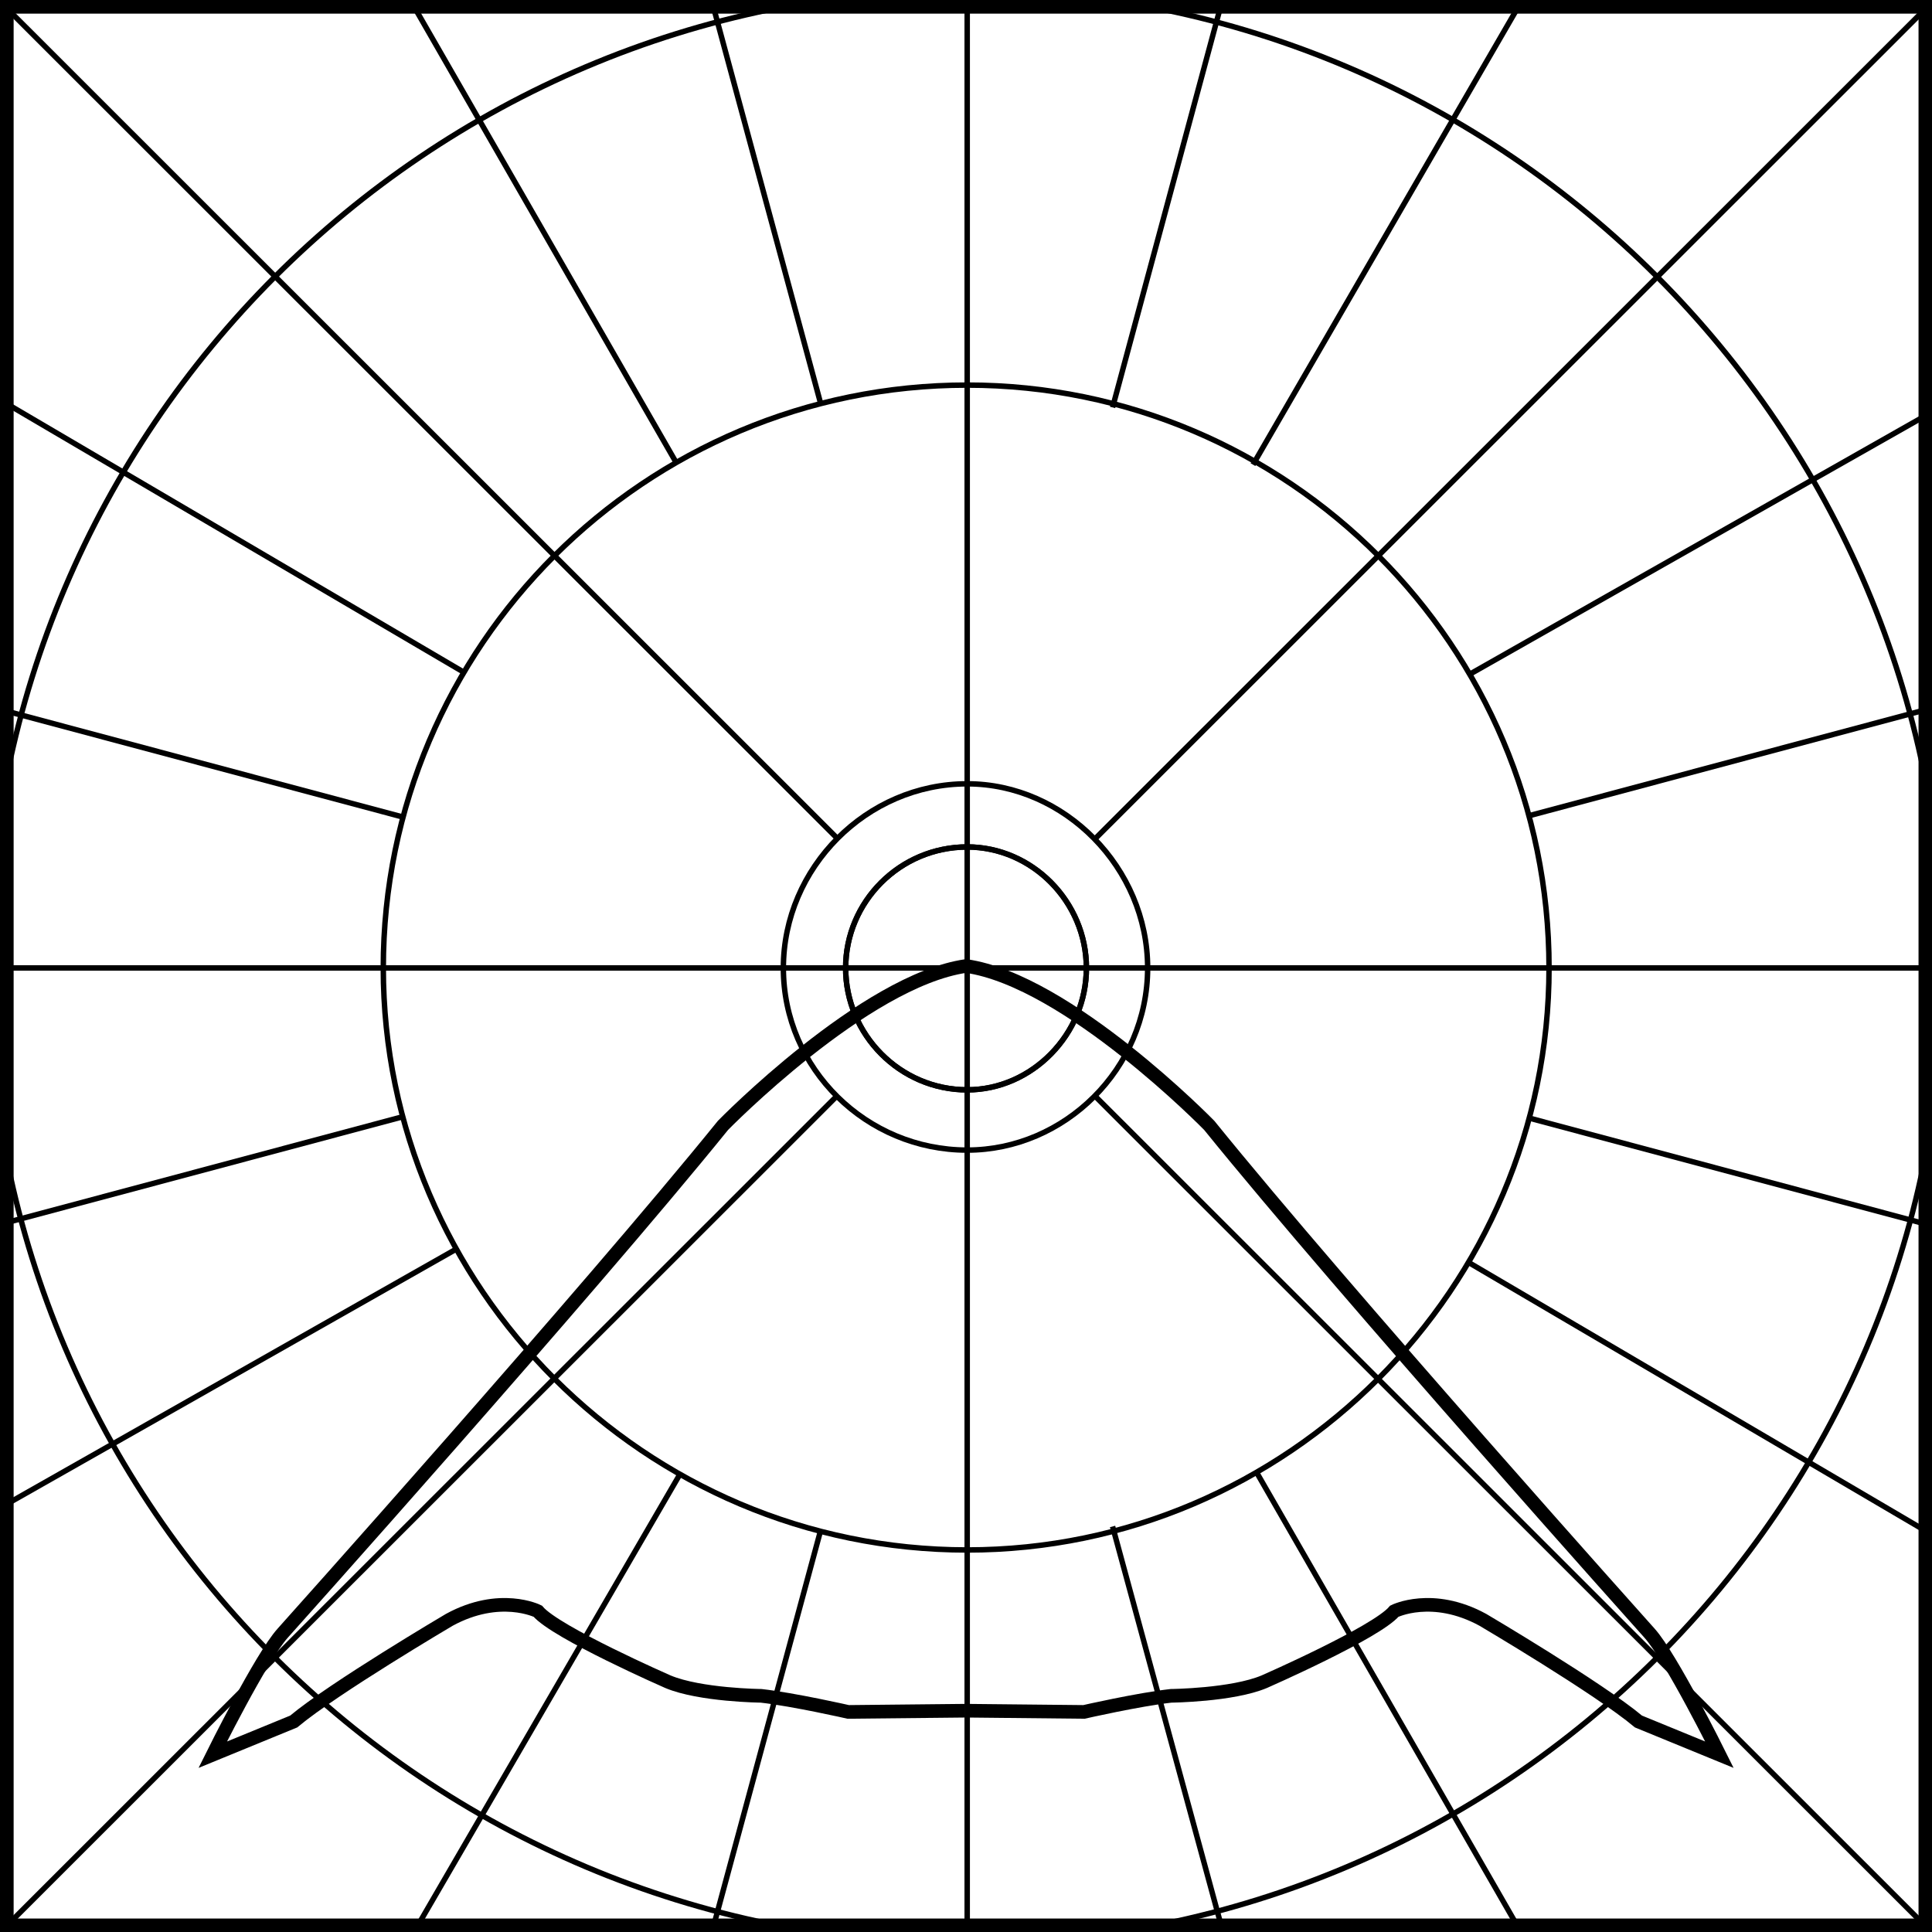 <?xml version="1.0" encoding="utf-8"?>
<!-- Generator: Adobe Illustrator 15.0.0, SVG Export Plug-In . SVG Version: 6.00 Build 0)  -->
<!DOCTYPE svg PUBLIC "-//W3C//DTD SVG 1.1//EN" "http://www.w3.org/Graphics/SVG/1.1/DTD/svg11.dtd">
<svg version="1.1" id="Ebene_1" xmlns="http://www.w3.org/2000/svg" xmlns:xlink="http://www.w3.org/1999/xlink" x="0px" y="0px"
	 width="35.43px" height="35.43px" viewBox="0 0 35.43 35.43" enable-background="new 0 0 35.43 35.43" xml:space="preserve">
<g id="Ebene_3" display="none">
	<g display="inline">
		
			<line fill="none" stroke="#E42522" stroke-width="0.1" stroke-linecap="round" stroke-linejoin="round" stroke-miterlimit="10" x1="17.76" y1="31.396" x2="18.233" y2="31.396"/>
		
			<line fill="none" stroke="#E42522" stroke-width="0.1" stroke-linecap="round" stroke-linejoin="round" stroke-miterlimit="10" x1="18.233" y1="31.396" x2="18.705" y2="31.372"/>
		
			<line fill="none" stroke="#E42522" stroke-width="0.1" stroke-linecap="round" stroke-linejoin="round" stroke-miterlimit="10" x1="18.705" y1="31.372" x2="19.177" y2="31.372"/>
		
			<line fill="none" stroke="#E42522" stroke-width="0.1" stroke-linecap="round" stroke-linejoin="round" stroke-miterlimit="10" x1="19.177" y1="31.372" x2="19.673" y2="31.372"/>
		
			<line fill="none" stroke="#E42522" stroke-width="0.1" stroke-linecap="round" stroke-linejoin="round" stroke-miterlimit="10" x1="19.673" y1="31.372" x2="20.146" y2="31.352"/>
		
			<line fill="none" stroke="#E42522" stroke-width="0.1" stroke-linecap="round" stroke-linejoin="round" stroke-miterlimit="10" x1="20.146" y1="31.352" x2="20.619" y2="31.282"/>
		
			<line fill="none" stroke="#E42522" stroke-width="0.1" stroke-linecap="round" stroke-linejoin="round" stroke-miterlimit="10" x1="20.619" y1="31.282" x2="21.091" y2="31.19"/>
		
			<line fill="none" stroke="#E42522" stroke-width="0.1" stroke-linecap="round" stroke-linejoin="round" stroke-miterlimit="10" x1="21.091" y1="31.19" x2="21.586" y2="31.101"/>
		
			<line fill="none" stroke="#E42522" stroke-width="0.1" stroke-linecap="round" stroke-linejoin="round" stroke-miterlimit="10" x1="21.586" y1="31.101" x2="22.058" y2="31.056"/>
		
			<line fill="none" stroke="#E42522" stroke-width="0.1" stroke-linecap="round" stroke-linejoin="round" stroke-miterlimit="10" x1="22.058" y1="31.056" x2="22.553" y2="30.965"/>
		
			<line fill="none" stroke="#E42522" stroke-width="0.1" stroke-linecap="round" stroke-linejoin="round" stroke-miterlimit="10" x1="22.553" y1="30.965" x2="23.025" y2="30.854"/>
		
			<line fill="none" stroke="#E42522" stroke-width="0.1" stroke-linecap="round" stroke-linejoin="round" stroke-miterlimit="10" x1="23.025" y1="30.854" x2="23.52" y2="30.741"/>
		
			<line fill="none" stroke="#E42522" stroke-width="0.1" stroke-linecap="round" stroke-linejoin="round" stroke-miterlimit="10" x1="23.52" y1="30.741" x2="23.97" y2="30.56"/>
		
			<line fill="none" stroke="#E42522" stroke-width="0.1" stroke-linecap="round" stroke-linejoin="round" stroke-miterlimit="10" x1="23.97" y1="30.56" x2="24.418" y2="30.315"/>
		
			<line fill="none" stroke="#E42522" stroke-width="0.1" stroke-linecap="round" stroke-linejoin="round" stroke-miterlimit="10" x1="24.418" y1="30.315" x2="24.823" y2="30.067"/>
		
			<line fill="none" stroke="#E42522" stroke-width="0.1" stroke-linecap="round" stroke-linejoin="round" stroke-miterlimit="10" x1="24.823" y1="30.067" x2="25.253" y2="29.796"/>
		
			<line fill="none" stroke="#E42522" stroke-width="0.1" stroke-linecap="round" stroke-linejoin="round" stroke-miterlimit="10" x1="25.253" y1="29.796" x2="25.682" y2="29.549"/>
		
			<line fill="none" stroke="#E42522" stroke-width="0.1" stroke-linecap="round" stroke-linejoin="round" stroke-miterlimit="10" x1="25.682" y1="29.549" x2="26.196" y2="29.413"/>
		
			<line fill="none" stroke="#E42522" stroke-width="0.1" stroke-linecap="round" stroke-linejoin="round" stroke-miterlimit="10" x1="26.196" y1="29.413" x2="26.873" y2="29.485"/>
		
			<line fill="none" stroke="#E42522" stroke-width="0.1" stroke-linecap="round" stroke-linejoin="round" stroke-miterlimit="10" x1="26.873" y1="29.485" x2="28.088" y2="30.11"/>
		
			<line fill="none" stroke="#E42522" stroke-width="0.1" stroke-linecap="round" stroke-linejoin="round" stroke-miterlimit="10" x1="28.088" y1="30.11" x2="30.156" y2="31.573"/>
		
			<line fill="none" stroke="#E42522" stroke-width="0.1" stroke-linecap="round" stroke-linejoin="round" stroke-miterlimit="10" x1="30.156" y1="31.573" x2="31.643" y2="32.183"/>
		
			<line fill="none" stroke="#E42522" stroke-width="0.1" stroke-linecap="round" stroke-linejoin="round" stroke-miterlimit="10" x1="31.643" y1="32.183" x2="30.36" y2="29.952"/>
		
			<line fill="none" stroke="#E42522" stroke-width="0.1" stroke-linecap="round" stroke-linejoin="round" stroke-miterlimit="10" x1="30.36" y1="29.952" x2="26.534" y2="25.701"/>
		
			<line fill="none" stroke="#E42522" stroke-width="0.1" stroke-linecap="round" stroke-linejoin="round" stroke-miterlimit="10" x1="26.534" y1="25.701" x2="25.207" y2="24.059"/>
		
			<line fill="none" stroke="#E42522" stroke-width="0.1" stroke-linecap="round" stroke-linejoin="round" stroke-miterlimit="10" x1="25.207" y1="24.059" x2="24.105" y2="22.755"/>
		
			<line fill="none" stroke="#E42522" stroke-width="0.1" stroke-linecap="round" stroke-linejoin="round" stroke-miterlimit="10" x1="24.105" y1="22.755" x2="23.294" y2="21.81"/>
		
			<line fill="none" stroke="#E42522" stroke-width="0.1" stroke-linecap="round" stroke-linejoin="round" stroke-miterlimit="10" x1="23.294" y1="21.81" x2="22.71" y2="21.134"/>
		
			<line fill="none" stroke="#E42522" stroke-width="0.1" stroke-linecap="round" stroke-linejoin="round" stroke-miterlimit="10" x1="22.71" y1="21.134" x2="22.281" y2="20.639"/>
		
			<line fill="none" stroke="#E42522" stroke-width="0.1" stroke-linecap="round" stroke-linejoin="round" stroke-miterlimit="10" x1="22.281" y1="20.639" x2="21.698" y2="20.077"/>
		
			<line fill="none" stroke="#E42522" stroke-width="0.1" stroke-linecap="round" stroke-linejoin="round" stroke-miterlimit="10" x1="21.698" y1="20.077" x2="21.16" y2="19.605"/>
		
			<line fill="none" stroke="#E42522" stroke-width="0.1" stroke-linecap="round" stroke-linejoin="round" stroke-miterlimit="10" x1="21.16" y1="19.605" x2="20.775" y2="19.292"/>
		
			<line fill="none" stroke="#E42522" stroke-width="0.1" stroke-linecap="round" stroke-linejoin="round" stroke-miterlimit="10" x1="20.775" y1="19.292" x2="20.438" y2="18.998"/>
		
			<line fill="none" stroke="#E42522" stroke-width="0.1" stroke-linecap="round" stroke-linejoin="round" stroke-miterlimit="10" x1="20.438" y1="18.998" x2="20.099" y2="18.749"/>
		
			<line fill="none" stroke="#E42522" stroke-width="0.1" stroke-linecap="round" stroke-linejoin="round" stroke-miterlimit="10" x1="20.099" y1="18.749" x2="19.875" y2="18.57"/>
		
			<line fill="none" stroke="#E42522" stroke-width="0.1" stroke-linecap="round" stroke-linejoin="round" stroke-miterlimit="10" x1="19.875" y1="18.57" x2="19.584" y2="18.391"/>
		
			<line fill="none" stroke="#E42522" stroke-width="0.1" stroke-linecap="round" stroke-linejoin="round" stroke-miterlimit="10" x1="19.584" y1="18.391" x2="19.382" y2="18.278"/>
		
			<line fill="none" stroke="#E42522" stroke-width="0.1" stroke-linecap="round" stroke-linejoin="round" stroke-miterlimit="10" x1="19.382" y1="18.278" x2="19.202" y2="18.165"/>
		
			<line fill="none" stroke="#E42522" stroke-width="0.1" stroke-linecap="round" stroke-linejoin="round" stroke-miterlimit="10" x1="19.202" y1="18.165" x2="18.997" y2="18.076"/>
		
			<line fill="none" stroke="#E42522" stroke-width="0.1" stroke-linecap="round" stroke-linejoin="round" stroke-miterlimit="10" x1="18.997" y1="18.076" x2="18.84" y2="17.985"/>
		
			<line fill="none" stroke="#E42522" stroke-width="0.1" stroke-linecap="round" stroke-linejoin="round" stroke-miterlimit="10" x1="18.84" y1="17.985" x2="18.727" y2="17.941"/>
		
			<line fill="none" stroke="#E42522" stroke-width="0.1" stroke-linecap="round" stroke-linejoin="round" stroke-miterlimit="10" x1="18.727" y1="17.941" x2="18.525" y2="17.895"/>
		
			<line fill="none" stroke="#E42522" stroke-width="0.1" stroke-linecap="round" stroke-linejoin="round" stroke-miterlimit="10" x1="18.525" y1="17.895" x2="18.278" y2="17.849"/>
		
			<line fill="none" stroke="#E42522" stroke-width="0.1" stroke-linecap="round" stroke-linejoin="round" stroke-miterlimit="10" x1="18.278" y1="17.849" x2="18.008" y2="17.828"/>
		
			<line fill="none" stroke="#E42522" stroke-width="0.1" stroke-linecap="round" stroke-linejoin="round" stroke-miterlimit="10" x1="18.008" y1="17.828" x2="17.828" y2="17.828"/>
		
			<line fill="none" stroke="#E42522" stroke-width="0.1" stroke-linecap="round" stroke-linejoin="round" stroke-miterlimit="10" x1="17.828" y1="17.828" x2="18.098" y2="17.806"/>
		
			<line fill="none" stroke="#E42522" stroke-width="0.1" stroke-linecap="round" stroke-linejoin="round" stroke-miterlimit="10" x1="18.098" y1="17.806" x2="18.48" y2="17.784"/>
		
			<line fill="none" stroke="#E42522" stroke-width="0.1" stroke-linecap="round" stroke-linejoin="round" stroke-miterlimit="10" x1="18.48" y1="17.784" x2="18.953" y2="17.692"/>
		
			<line fill="none" stroke="#E42522" stroke-width="0.1" stroke-linecap="round" stroke-linejoin="round" stroke-miterlimit="10" x1="18.953" y1="17.692" x2="19.491" y2="17.581"/>
		
			<line fill="none" stroke="#E42522" stroke-width="0.1" stroke-linecap="round" stroke-linejoin="round" stroke-miterlimit="10" x1="19.491" y1="17.581" x2="20.033" y2="17.424"/>
		
			<line fill="none" stroke="#E42522" stroke-width="0.1" stroke-linecap="round" stroke-linejoin="round" stroke-miterlimit="10" x1="20.033" y1="17.424" x2="20.595" y2="17.221"/>
		
			<line fill="none" stroke="#E42522" stroke-width="0.1" stroke-linecap="round" stroke-linejoin="round" stroke-miterlimit="10" x1="20.595" y1="17.221" x2="21.091" y2="16.995"/>
		
			<line fill="none" stroke="#E42522" stroke-width="0.1" stroke-linecap="round" stroke-linejoin="round" stroke-miterlimit="10" x1="21.091" y1="16.995" x2="21.586" y2="16.725"/>
		
			<line fill="none" stroke="#E42522" stroke-width="0.1" stroke-linecap="round" stroke-linejoin="round" stroke-miterlimit="10" x1="21.586" y1="16.725" x2="22.081" y2="16.434"/>
		
			<line fill="none" stroke="#E42522" stroke-width="0.1" stroke-linecap="round" stroke-linejoin="round" stroke-miterlimit="10" x1="22.081" y1="16.434" x2="22.575" y2="16.072"/>
		
			<line fill="none" stroke="#E42522" stroke-width="0.1" stroke-linecap="round" stroke-linejoin="round" stroke-miterlimit="10" x1="22.575" y1="16.072" x2="23.072" y2="15.691"/>
		
			<line fill="none" stroke="#E42522" stroke-width="0.1" stroke-linecap="round" stroke-linejoin="round" stroke-miterlimit="10" x1="23.072" y1="15.691" x2="23.544" y2="15.263"/>
		
			<line fill="none" stroke="#E42522" stroke-width="0.1" stroke-linecap="round" stroke-linejoin="round" stroke-miterlimit="10" x1="23.544" y1="15.263" x2="23.992" y2="14.79"/>
		
			<line fill="none" stroke="#E42522" stroke-width="0.1" stroke-linecap="round" stroke-linejoin="round" stroke-miterlimit="10" x1="23.992" y1="14.79" x2="24.443" y2="14.274"/>
		
			<line fill="none" stroke="#E42522" stroke-width="0.1" stroke-linecap="round" stroke-linejoin="round" stroke-miterlimit="10" x1="24.443" y1="14.274" x2="24.823" y2="13.755"/>
		
			<line fill="none" stroke="#E42522" stroke-width="0.1" stroke-linecap="round" stroke-linejoin="round" stroke-miterlimit="10" x1="24.823" y1="13.755" x2="25.207" y2="13.17"/>
		
			<line fill="none" stroke="#E42522" stroke-width="0.1" stroke-linecap="round" stroke-linejoin="round" stroke-miterlimit="10" x1="25.207" y1="13.17" x2="25.546" y2="12.584"/>
		
			<line fill="none" stroke="#E42522" stroke-width="0.1" stroke-linecap="round" stroke-linejoin="round" stroke-miterlimit="10" x1="25.546" y1="12.584" x2="25.814" y2="11.978"/>
		
			<line fill="none" stroke="#E42522" stroke-width="0.1" stroke-linecap="round" stroke-linejoin="round" stroke-miterlimit="10" x1="25.814" y1="11.978" x2="26.061" y2="11.348"/>
		
			<line fill="none" stroke="#E42522" stroke-width="0.1" stroke-linecap="round" stroke-linejoin="round" stroke-miterlimit="10" x1="26.061" y1="11.348" x2="26.265" y2="10.697"/>
		
			<line fill="none" stroke="#E42522" stroke-width="0.1" stroke-linecap="round" stroke-linejoin="round" stroke-miterlimit="10" x1="26.265" y1="10.697" x2="26.399" y2="10.043"/>
		
			<line fill="none" stroke="#E42522" stroke-width="0.1" stroke-linecap="round" stroke-linejoin="round" stroke-miterlimit="10" x1="26.399" y1="10.043" x2="26.513" y2="9.393"/>
		
			<line fill="none" stroke="#E42522" stroke-width="0.1" stroke-linecap="round" stroke-linejoin="round" stroke-miterlimit="10" x1="26.513" y1="9.393" x2="26.534" y2="8.74"/>
		
			<line fill="none" stroke="#E42522" stroke-width="0.1" stroke-linecap="round" stroke-linejoin="round" stroke-miterlimit="10" x1="26.534" y1="8.74" x2="26.534" y2="8.087"/>
		
			<line fill="none" stroke="#E42522" stroke-width="0.1" stroke-linecap="round" stroke-linejoin="round" stroke-miterlimit="10" x1="26.534" y1="8.087" x2="26.467" y2="7.433"/>
		
			<line fill="none" stroke="#E42522" stroke-width="0.1" stroke-linecap="round" stroke-linejoin="round" stroke-miterlimit="10" x1="26.467" y1="7.433" x2="26.356" y2="6.828"/>
		
			<line fill="none" stroke="#E42522" stroke-width="0.1" stroke-linecap="round" stroke-linejoin="round" stroke-miterlimit="10" x1="26.356" y1="6.828" x2="26.196" y2="6.219"/>
		
			<line fill="none" stroke="#E42522" stroke-width="0.1" stroke-linecap="round" stroke-linejoin="round" stroke-miterlimit="10" x1="26.196" y1="6.219" x2="25.971" y2="5.656"/>
		
			<line fill="none" stroke="#E42522" stroke-width="0.1" stroke-linecap="round" stroke-linejoin="round" stroke-miterlimit="10" x1="25.971" y1="5.656" x2="25.725" y2="5.094"/>
		
			<line fill="none" stroke="#E42522" stroke-width="0.1" stroke-linecap="round" stroke-linejoin="round" stroke-miterlimit="10" x1="25.725" y1="5.094" x2="25.411" y2="4.577"/>
		
			<line fill="none" stroke="#E42522" stroke-width="0.1" stroke-linecap="round" stroke-linejoin="round" stroke-miterlimit="10" x1="25.411" y1="4.577" x2="25.07" y2="4.082"/>
		
			<line fill="none" stroke="#E42522" stroke-width="0.1" stroke-linecap="round" stroke-linejoin="round" stroke-miterlimit="10" x1="25.07" y1="4.082" x2="24.689" y2="3.631"/>
		
			<line fill="none" stroke="#E42522" stroke-width="0.1" stroke-linecap="round" stroke-linejoin="round" stroke-miterlimit="10" x1="24.689" y1="3.631" x2="24.263" y2="3.227"/>
		
			<line fill="none" stroke="#E42522" stroke-width="0.1" stroke-linecap="round" stroke-linejoin="round" stroke-miterlimit="10" x1="24.263" y1="3.227" x2="23.811" y2="2.844"/>
		
			<line fill="none" stroke="#E42522" stroke-width="0.1" stroke-linecap="round" stroke-linejoin="round" stroke-miterlimit="10" x1="23.811" y1="2.844" x2="23.344" y2="2.529"/>
		
			<line fill="none" stroke="#E42522" stroke-width="0.1" stroke-linecap="round" stroke-linejoin="round" stroke-miterlimit="10" x1="23.344" y1="2.529" x2="22.822" y2="2.237"/>
		
			<line fill="none" stroke="#E42522" stroke-width="0.1" stroke-linecap="round" stroke-linejoin="round" stroke-miterlimit="10" x1="22.822" y1="2.237" x2="22.305" y2="1.99"/>
		
			<line fill="none" stroke="#E42522" stroke-width="0.1" stroke-linecap="round" stroke-linejoin="round" stroke-miterlimit="10" x1="22.305" y1="1.99" x2="21.766" y2="1.765"/>
		
			<line fill="none" stroke="#E42522" stroke-width="0.1" stroke-linecap="round" stroke-linejoin="round" stroke-miterlimit="10" x1="21.766" y1="1.765" x2="21.203" y2="1.607"/>
		
			<line fill="none" stroke="#E42522" stroke-width="0.1" stroke-linecap="round" stroke-linejoin="round" stroke-miterlimit="10" x1="21.203" y1="1.607" x2="20.64" y2="1.471"/>
		
			<line fill="none" stroke="#E42522" stroke-width="0.1" stroke-linecap="round" stroke-linejoin="round" stroke-miterlimit="10" x1="20.64" y1="1.471" x2="20.079" y2="1.36"/>
		
			<line fill="none" stroke="#E42522" stroke-width="0.1" stroke-linecap="round" stroke-linejoin="round" stroke-miterlimit="10" x1="20.079" y1="1.36" x2="19.491" y2="1.293"/>
		
			<line fill="none" stroke="#E42522" stroke-width="0.1" stroke-linecap="round" stroke-linejoin="round" stroke-miterlimit="10" x1="19.491" y1="1.293" x2="18.929" y2="1.248"/>
		
			<line fill="none" stroke="#E42522" stroke-width="0.1" stroke-linecap="round" stroke-linejoin="round" stroke-miterlimit="10" x1="18.929" y1="1.248" x2="18.346" y2="1.225"/>
		
			<line fill="none" stroke="#E42522" stroke-width="0.1" stroke-linecap="round" stroke-linejoin="round" stroke-miterlimit="10" x1="18.346" y1="1.225" x2="17.76" y2="1.248"/>
		
			<line fill="none" stroke="#E42522" stroke-width="0.1" stroke-linecap="round" stroke-linejoin="round" stroke-miterlimit="10" x1="17.76" y1="31.396" x2="17.311" y2="31.396"/>
		
			<line fill="none" stroke="#E42522" stroke-width="0.1" stroke-linecap="round" stroke-linejoin="round" stroke-miterlimit="10" x1="17.311" y1="31.396" x2="16.837" y2="31.372"/>
		
			<line fill="none" stroke="#E42522" stroke-width="0.1" stroke-linecap="round" stroke-linejoin="round" stroke-miterlimit="10" x1="16.837" y1="31.372" x2="16.365" y2="31.372"/>
		
			<line fill="none" stroke="#E42522" stroke-width="0.1" stroke-linecap="round" stroke-linejoin="round" stroke-miterlimit="10" x1="16.365" y1="31.372" x2="15.871" y2="31.372"/>
		
			<line fill="none" stroke="#E42522" stroke-width="0.1" stroke-linecap="round" stroke-linejoin="round" stroke-miterlimit="10" x1="15.871" y1="31.372" x2="15.398" y2="31.352"/>
		
			<line fill="none" stroke="#E42522" stroke-width="0.1" stroke-linecap="round" stroke-linejoin="round" stroke-miterlimit="10" x1="15.398" y1="31.352" x2="14.926" y2="31.282"/>
		
			<line fill="none" stroke="#E42522" stroke-width="0.1" stroke-linecap="round" stroke-linejoin="round" stroke-miterlimit="10" x1="14.926" y1="31.282" x2="14.453" y2="31.19"/>
		
			<line fill="none" stroke="#E42522" stroke-width="0.1" stroke-linecap="round" stroke-linejoin="round" stroke-miterlimit="10" x1="14.453" y1="31.19" x2="13.958" y2="31.101"/>
		
			<line fill="none" stroke="#E42522" stroke-width="0.1" stroke-linecap="round" stroke-linejoin="round" stroke-miterlimit="10" x1="13.958" y1="31.101" x2="13.485" y2="31.056"/>
		
			<line fill="none" stroke="#E42522" stroke-width="0.1" stroke-linecap="round" stroke-linejoin="round" stroke-miterlimit="10" x1="13.485" y1="31.056" x2="12.992" y2="30.965"/>
		
			<line fill="none" stroke="#E42522" stroke-width="0.1" stroke-linecap="round" stroke-linejoin="round" stroke-miterlimit="10" x1="12.992" y1="30.965" x2="12.519" y2="30.854"/>
		
			<line fill="none" stroke="#E42522" stroke-width="0.1" stroke-linecap="round" stroke-linejoin="round" stroke-miterlimit="10" x1="12.519" y1="30.854" x2="12.023" y2="30.741"/>
		
			<line fill="none" stroke="#E42522" stroke-width="0.1" stroke-linecap="round" stroke-linejoin="round" stroke-miterlimit="10" x1="12.023" y1="30.741" x2="11.573" y2="30.56"/>
		
			<line fill="none" stroke="#E42522" stroke-width="0.1" stroke-linecap="round" stroke-linejoin="round" stroke-miterlimit="10" x1="11.573" y1="30.56" x2="11.125" y2="30.315"/>
		
			<line fill="none" stroke="#E42522" stroke-width="0.1" stroke-linecap="round" stroke-linejoin="round" stroke-miterlimit="10" x1="11.125" y1="30.315" x2="10.718" y2="30.067"/>
		
			<line fill="none" stroke="#E42522" stroke-width="0.1" stroke-linecap="round" stroke-linejoin="round" stroke-miterlimit="10" x1="10.718" y1="30.067" x2="10.292" y2="29.796"/>
		
			<line fill="none" stroke="#E42522" stroke-width="0.1" stroke-linecap="round" stroke-linejoin="round" stroke-miterlimit="10" x1="10.292" y1="29.796" x2="9.863" y2="29.549"/>
		
			<line fill="none" stroke="#E42522" stroke-width="0.1" stroke-linecap="round" stroke-linejoin="round" stroke-miterlimit="10" x1="9.863" y1="29.549" x2="9.347" y2="29.413"/>
		
			<line fill="none" stroke="#E42522" stroke-width="0.1" stroke-linecap="round" stroke-linejoin="round" stroke-miterlimit="10" x1="9.347" y1="29.413" x2="8.671" y2="29.485"/>
		
			<line fill="none" stroke="#E42522" stroke-width="0.1" stroke-linecap="round" stroke-linejoin="round" stroke-miterlimit="10" x1="8.671" y1="29.485" x2="7.457" y2="30.11"/>
		
			<line fill="none" stroke="#E42522" stroke-width="0.1" stroke-linecap="round" stroke-linejoin="round" stroke-miterlimit="10" x1="7.457" y1="30.11" x2="5.387" y2="31.573"/>
		
			<line fill="none" stroke="#E42522" stroke-width="0.1" stroke-linecap="round" stroke-linejoin="round" stroke-miterlimit="10" x1="5.387" y1="31.573" x2="3.901" y2="32.183"/>
		
			<line fill="none" stroke="#E42522" stroke-width="0.1" stroke-linecap="round" stroke-linejoin="round" stroke-miterlimit="10" x1="3.901" y1="32.183" x2="5.184" y2="29.952"/>
		
			<line fill="none" stroke="#E42522" stroke-width="0.1" stroke-linecap="round" stroke-linejoin="round" stroke-miterlimit="10" x1="5.184" y1="29.952" x2="9.008" y2="25.701"/>
		
			<line fill="none" stroke="#E42522" stroke-width="0.1" stroke-linecap="round" stroke-linejoin="round" stroke-miterlimit="10" x1="9.008" y1="25.701" x2="10.336" y2="24.059"/>
		
			<line fill="none" stroke="#E42522" stroke-width="0.1" stroke-linecap="round" stroke-linejoin="round" stroke-miterlimit="10" x1="10.336" y1="24.059" x2="11.438" y2="22.755"/>
		
			<line fill="none" stroke="#E42522" stroke-width="0.1" stroke-linecap="round" stroke-linejoin="round" stroke-miterlimit="10" x1="11.438" y1="22.755" x2="12.248" y2="21.81"/>
		
			<line fill="none" stroke="#E42522" stroke-width="0.1" stroke-linecap="round" stroke-linejoin="round" stroke-miterlimit="10" x1="12.248" y1="21.81" x2="12.834" y2="21.134"/>
		
			<line fill="none" stroke="#E42522" stroke-width="0.1" stroke-linecap="round" stroke-linejoin="round" stroke-miterlimit="10" x1="12.834" y1="21.134" x2="13.259" y2="20.639"/>
		
			<line fill="none" stroke="#E42522" stroke-width="0.1" stroke-linecap="round" stroke-linejoin="round" stroke-miterlimit="10" x1="13.259" y1="20.639" x2="13.845" y2="20.077"/>
		
			<line fill="none" stroke="#E42522" stroke-width="0.1" stroke-linecap="round" stroke-linejoin="round" stroke-miterlimit="10" x1="13.845" y1="20.077" x2="14.385" y2="19.605"/>
		
			<line fill="none" stroke="#E42522" stroke-width="0.1" stroke-linecap="round" stroke-linejoin="round" stroke-miterlimit="10" x1="14.385" y1="19.605" x2="14.769" y2="19.292"/>
		
			<line fill="none" stroke="#E42522" stroke-width="0.1" stroke-linecap="round" stroke-linejoin="round" stroke-miterlimit="10" x1="14.769" y1="19.292" x2="15.104" y2="18.998"/>
		
			<line fill="none" stroke="#E42522" stroke-width="0.1" stroke-linecap="round" stroke-linejoin="round" stroke-miterlimit="10" x1="15.104" y1="18.998" x2="15.443" y2="18.749"/>
		
			<line fill="none" stroke="#E42522" stroke-width="0.1" stroke-linecap="round" stroke-linejoin="round" stroke-miterlimit="10" x1="15.443" y1="18.749" x2="15.667" y2="18.57"/>
		
			<line fill="none" stroke="#E42522" stroke-width="0.1" stroke-linecap="round" stroke-linejoin="round" stroke-miterlimit="10" x1="15.667" y1="18.57" x2="15.96" y2="18.391"/>
		
			<line fill="none" stroke="#E42522" stroke-width="0.1" stroke-linecap="round" stroke-linejoin="round" stroke-miterlimit="10" x1="15.96" y1="18.391" x2="16.163" y2="18.278"/>
		
			<line fill="none" stroke="#E42522" stroke-width="0.1" stroke-linecap="round" stroke-linejoin="round" stroke-miterlimit="10" x1="16.163" y1="18.278" x2="16.343" y2="18.165"/>
		
			<line fill="none" stroke="#E42522" stroke-width="0.1" stroke-linecap="round" stroke-linejoin="round" stroke-miterlimit="10" x1="16.343" y1="18.165" x2="16.545" y2="18.076"/>
		
			<line fill="none" stroke="#E42522" stroke-width="0.1" stroke-linecap="round" stroke-linejoin="round" stroke-miterlimit="10" x1="16.545" y1="18.076" x2="16.704" y2="17.985"/>
		
			<line fill="none" stroke="#E42522" stroke-width="0.1" stroke-linecap="round" stroke-linejoin="round" stroke-miterlimit="10" x1="16.704" y1="17.985" x2="16.814" y2="17.941"/>
		
			<line fill="none" stroke="#E42522" stroke-width="0.1" stroke-linecap="round" stroke-linejoin="round" stroke-miterlimit="10" x1="16.814" y1="17.941" x2="17.017" y2="17.895"/>
		
			<line fill="none" stroke="#E42522" stroke-width="0.1" stroke-linecap="round" stroke-linejoin="round" stroke-miterlimit="10" x1="17.017" y1="17.895" x2="17.264" y2="17.849"/>
		
			<line fill="none" stroke="#E42522" stroke-width="0.1" stroke-linecap="round" stroke-linejoin="round" stroke-miterlimit="10" x1="17.264" y1="17.849" x2="17.535" y2="17.828"/>
		
			<line fill="none" stroke="#E42522" stroke-width="0.1" stroke-linecap="round" stroke-linejoin="round" stroke-miterlimit="10" x1="17.535" y1="17.828" x2="17.716" y2="17.828"/>
		
			<line fill="none" stroke="#E42522" stroke-width="0.1" stroke-linecap="round" stroke-linejoin="round" stroke-miterlimit="10" x1="17.716" y1="17.828" x2="17.445" y2="17.806"/>
		
			<line fill="none" stroke="#E42522" stroke-width="0.1" stroke-linecap="round" stroke-linejoin="round" stroke-miterlimit="10" x1="17.445" y1="17.806" x2="17.063" y2="17.784"/>
		
			<line fill="none" stroke="#E42522" stroke-width="0.1" stroke-linecap="round" stroke-linejoin="round" stroke-miterlimit="10" x1="17.063" y1="17.784" x2="16.591" y2="17.692"/>
		
			<line fill="none" stroke="#E42522" stroke-width="0.1" stroke-linecap="round" stroke-linejoin="round" stroke-miterlimit="10" x1="16.591" y1="17.692" x2="16.05" y2="17.581"/>
		
			<line fill="none" stroke="#E42522" stroke-width="0.1" stroke-linecap="round" stroke-linejoin="round" stroke-miterlimit="10" x1="16.05" y1="17.581" x2="15.51" y2="17.424"/>
		
			<line fill="none" stroke="#E42522" stroke-width="0.1" stroke-linecap="round" stroke-linejoin="round" stroke-miterlimit="10" x1="15.51" y1="17.424" x2="14.949" y2="17.221"/>
		
			<line fill="none" stroke="#E42522" stroke-width="0.1" stroke-linecap="round" stroke-linejoin="round" stroke-miterlimit="10" x1="14.949" y1="17.221" x2="14.453" y2="16.995"/>
		
			<line fill="none" stroke="#E42522" stroke-width="0.1" stroke-linecap="round" stroke-linejoin="round" stroke-miterlimit="10" x1="14.453" y1="16.995" x2="13.958" y2="16.725"/>
		
			<line fill="none" stroke="#E42522" stroke-width="0.1" stroke-linecap="round" stroke-linejoin="round" stroke-miterlimit="10" x1="13.958" y1="16.725" x2="13.462" y2="16.434"/>
		
			<line fill="none" stroke="#E42522" stroke-width="0.1" stroke-linecap="round" stroke-linejoin="round" stroke-miterlimit="10" x1="13.462" y1="16.434" x2="12.969" y2="16.072"/>
		
			<line fill="none" stroke="#E42522" stroke-width="0.1" stroke-linecap="round" stroke-linejoin="round" stroke-miterlimit="10" x1="12.969" y1="16.072" x2="12.473" y2="15.691"/>
		
			<line fill="none" stroke="#E42522" stroke-width="0.1" stroke-linecap="round" stroke-linejoin="round" stroke-miterlimit="10" x1="12.473" y1="15.691" x2="12.001" y2="15.263"/>
		
			<line fill="none" stroke="#E42522" stroke-width="0.1" stroke-linecap="round" stroke-linejoin="round" stroke-miterlimit="10" x1="12.001" y1="15.263" x2="11.55" y2="14.79"/>
		
			<line fill="none" stroke="#E42522" stroke-width="0.1" stroke-linecap="round" stroke-linejoin="round" stroke-miterlimit="10" x1="11.55" y1="14.79" x2="11.101" y2="14.274"/>
		
			<line fill="none" stroke="#E42522" stroke-width="0.1" stroke-linecap="round" stroke-linejoin="round" stroke-miterlimit="10" x1="11.101" y1="14.274" x2="10.718" y2="13.755"/>
		
			<line fill="none" stroke="#E42522" stroke-width="0.1" stroke-linecap="round" stroke-linejoin="round" stroke-miterlimit="10" x1="10.718" y1="13.755" x2="10.336" y2="13.17"/>
		
			<line fill="none" stroke="#E42522" stroke-width="0.1" stroke-linecap="round" stroke-linejoin="round" stroke-miterlimit="10" x1="10.336" y1="13.17" x2="9.998" y2="12.584"/>
		
			<line fill="none" stroke="#E42522" stroke-width="0.1" stroke-linecap="round" stroke-linejoin="round" stroke-miterlimit="10" x1="9.998" y1="12.584" x2="9.729" y2="11.978"/>
		
			<line fill="none" stroke="#E42522" stroke-width="0.1" stroke-linecap="round" stroke-linejoin="round" stroke-miterlimit="10" x1="9.729" y1="11.978" x2="9.48" y2="11.348"/>
		
			<line fill="none" stroke="#E42522" stroke-width="0.1" stroke-linecap="round" stroke-linejoin="round" stroke-miterlimit="10" x1="9.48" y1="11.348" x2="9.279" y2="10.697"/>
		
			<line fill="none" stroke="#E42522" stroke-width="0.1" stroke-linecap="round" stroke-linejoin="round" stroke-miterlimit="10" x1="9.279" y1="10.697" x2="9.144" y2="10.043"/>
		
			<line fill="none" stroke="#E42522" stroke-width="0.1" stroke-linecap="round" stroke-linejoin="round" stroke-miterlimit="10" x1="9.144" y1="10.043" x2="9.032" y2="9.393"/>
		
			<line fill="none" stroke="#E42522" stroke-width="0.1" stroke-linecap="round" stroke-linejoin="round" stroke-miterlimit="10" x1="9.032" y1="9.393" x2="9.008" y2="8.74"/>
		
			<line fill="none" stroke="#E42522" stroke-width="0.1" stroke-linecap="round" stroke-linejoin="round" stroke-miterlimit="10" x1="9.008" y1="8.74" x2="9.008" y2="8.087"/>
		
			<line fill="none" stroke="#E42522" stroke-width="0.1" stroke-linecap="round" stroke-linejoin="round" stroke-miterlimit="10" x1="9.008" y1="8.087" x2="9.076" y2="7.433"/>
		
			<line fill="none" stroke="#E42522" stroke-width="0.1" stroke-linecap="round" stroke-linejoin="round" stroke-miterlimit="10" x1="9.076" y1="7.433" x2="9.189" y2="6.828"/>
		
			<line fill="none" stroke="#E42522" stroke-width="0.1" stroke-linecap="round" stroke-linejoin="round" stroke-miterlimit="10" x1="9.189" y1="6.828" x2="9.347" y2="6.219"/>
		
			<line fill="none" stroke="#E42522" stroke-width="0.1" stroke-linecap="round" stroke-linejoin="round" stroke-miterlimit="10" x1="9.347" y1="6.219" x2="9.571" y2="5.656"/>
		
			<line fill="none" stroke="#E42522" stroke-width="0.1" stroke-linecap="round" stroke-linejoin="round" stroke-miterlimit="10" x1="9.571" y1="5.656" x2="9.818" y2="5.094"/>
		
			<line fill="none" stroke="#E42522" stroke-width="0.1" stroke-linecap="round" stroke-linejoin="round" stroke-miterlimit="10" x1="9.818" y1="5.094" x2="10.133" y2="4.577"/>
		
			<line fill="none" stroke="#E42522" stroke-width="0.1" stroke-linecap="round" stroke-linejoin="round" stroke-miterlimit="10" x1="10.133" y1="4.577" x2="10.471" y2="4.082"/>
		
			<line fill="none" stroke="#E42522" stroke-width="0.1" stroke-linecap="round" stroke-linejoin="round" stroke-miterlimit="10" x1="10.471" y1="4.082" x2="10.854" y2="3.631"/>
		
			<line fill="none" stroke="#E42522" stroke-width="0.1" stroke-linecap="round" stroke-linejoin="round" stroke-miterlimit="10" x1="10.854" y1="3.631" x2="11.28" y2="3.227"/>
		
			<line fill="none" stroke="#E42522" stroke-width="0.1" stroke-linecap="round" stroke-linejoin="round" stroke-miterlimit="10" x1="11.28" y1="3.227" x2="11.73" y2="2.844"/>
		
			<line fill="none" stroke="#E42522" stroke-width="0.1" stroke-linecap="round" stroke-linejoin="round" stroke-miterlimit="10" x1="11.73" y1="2.844" x2="12.203" y2="2.529"/>
		
			<line fill="none" stroke="#E42522" stroke-width="0.1" stroke-linecap="round" stroke-linejoin="round" stroke-miterlimit="10" x1="12.203" y1="2.529" x2="12.721" y2="2.237"/>
		
			<line fill="none" stroke="#E42522" stroke-width="0.1" stroke-linecap="round" stroke-linejoin="round" stroke-miterlimit="10" x1="12.721" y1="2.237" x2="13.238" y2="1.99"/>
		
			<line fill="none" stroke="#E42522" stroke-width="0.1" stroke-linecap="round" stroke-linejoin="round" stroke-miterlimit="10" x1="13.238" y1="1.99" x2="13.779" y2="1.765"/>
		
			<line fill="none" stroke="#E42522" stroke-width="0.1" stroke-linecap="round" stroke-linejoin="round" stroke-miterlimit="10" x1="13.779" y1="1.765" x2="14.34" y2="1.607"/>
		
			<line fill="none" stroke="#E42522" stroke-width="0.1" stroke-linecap="round" stroke-linejoin="round" stroke-miterlimit="10" x1="14.34" y1="1.607" x2="14.903" y2="1.471"/>
		
			<line fill="none" stroke="#E42522" stroke-width="0.1" stroke-linecap="round" stroke-linejoin="round" stroke-miterlimit="10" x1="14.903" y1="1.471" x2="15.465" y2="1.36"/>
		
			<line fill="none" stroke="#E42522" stroke-width="0.1" stroke-linecap="round" stroke-linejoin="round" stroke-miterlimit="10" x1="15.465" y1="1.36" x2="16.05" y2="1.293"/>
		
			<line fill="none" stroke="#E42522" stroke-width="0.1" stroke-linecap="round" stroke-linejoin="round" stroke-miterlimit="10" x1="16.05" y1="1.293" x2="16.613" y2="1.248"/>
		
			<line fill="none" stroke="#E42522" stroke-width="0.1" stroke-linecap="round" stroke-linejoin="round" stroke-miterlimit="10" x1="16.613" y1="1.248" x2="17.196" y2="1.225"/>
		
			<line fill="none" stroke="#E42522" stroke-width="0.1" stroke-linecap="round" stroke-linejoin="round" stroke-miterlimit="10" x1="17.196" y1="1.225" x2="17.76" y2="1.248"/>
		
			<line fill="none" stroke="#E42522" stroke-width="0.1" stroke-linecap="round" stroke-linejoin="round" stroke-miterlimit="10" x1="17.76" y1="31.396" x2="17.828" y2="31.372"/>
		
			<line fill="none" stroke="#E42522" stroke-width="0.1" stroke-linecap="round" stroke-linejoin="round" stroke-miterlimit="10" x1="18.098" y1="31.326" x2="18.166" y2="31.326"/>
		
			<line fill="none" stroke="#E42522" stroke-width="0.1" stroke-linecap="round" stroke-linejoin="round" stroke-miterlimit="10" x1="18.436" y1="31.305" x2="18.48" y2="31.282"/>
		
			<line fill="none" stroke="#E42522" stroke-width="0.1" stroke-linecap="round" stroke-linejoin="round" stroke-miterlimit="10" x1="18.773" y1="31.282" x2="18.84" y2="31.261"/>
		
			<line fill="none" stroke="#E42522" stroke-width="0.1" stroke-linecap="round" stroke-linejoin="round" stroke-miterlimit="10" x1="19.109" y1="31.236" x2="19.177" y2="31.236"/>
		
			<line fill="none" stroke="#E42522" stroke-width="0.1" stroke-linecap="round" stroke-linejoin="round" stroke-miterlimit="10" x1="19.449" y1="31.19" x2="19.518" y2="31.19"/>
		
			<line fill="none" stroke="#E42522" stroke-width="0.1" stroke-linecap="round" stroke-linejoin="round" stroke-miterlimit="10" x1="19.786" y1="31.147" x2="19.829" y2="31.125"/>
		
			<line fill="none" stroke="#E42522" stroke-width="0.1" stroke-linecap="round" stroke-linejoin="round" stroke-miterlimit="10" x1="20.099" y1="31.08" x2="20.099" y2="31.08"/>
		
			<line fill="none" stroke="#E42522" stroke-width="0.1" stroke-linecap="round" stroke-linejoin="round" stroke-miterlimit="10" x1="20.099" y1="31.08" x2="20.146" y2="31.056"/>
		
			<line fill="none" stroke="#E42522" stroke-width="0.1" stroke-linecap="round" stroke-linejoin="round" stroke-miterlimit="10" x1="20.416" y1="30.992" x2="20.46" y2="30.965"/>
		
			<line fill="none" stroke="#E42522" stroke-width="0.1" stroke-linecap="round" stroke-linejoin="round" stroke-miterlimit="10" x1="20.729" y1="30.875" x2="20.775" y2="30.854"/>
		
			<line fill="none" stroke="#E42522" stroke-width="0.1" stroke-linecap="round" stroke-linejoin="round" stroke-miterlimit="10" x1="21.046" y1="30.763" x2="21.091" y2="30.741"/>
		
			<line fill="none" stroke="#E42522" stroke-width="0.1" stroke-linecap="round" stroke-linejoin="round" stroke-miterlimit="10" x1="21.337" y1="30.629" x2="21.384" y2="30.605"/>
		
			<line fill="none" stroke="#E42522" stroke-width="0.1" stroke-linecap="round" stroke-linejoin="round" stroke-miterlimit="10" x1="21.631" y1="30.472" x2="21.676" y2="30.449"/>
		
			<line fill="none" stroke="#E42522" stroke-width="0.1" stroke-linecap="round" stroke-linejoin="round" stroke-miterlimit="10" x1="21.901" y1="30.315" x2="21.945" y2="30.289"/>
		
			<line fill="none" stroke="#E42522" stroke-width="0.1" stroke-linecap="round" stroke-linejoin="round" stroke-miterlimit="10" x1="22.17" y1="30.153" x2="22.215" y2="30.134"/>
		
			<line fill="none" stroke="#E42522" stroke-width="0.1" stroke-linecap="round" stroke-linejoin="round" stroke-miterlimit="10" x1="22.44" y1="29.979" x2="22.485" y2="29.932"/>
		
			<line fill="none" stroke="#E42522" stroke-width="0.1" stroke-linecap="round" stroke-linejoin="round" stroke-miterlimit="10" x1="22.71" y1="29.773" x2="22.756" y2="29.752"/>
		
			<line fill="none" stroke="#E42522" stroke-width="0.1" stroke-linecap="round" stroke-linejoin="round" stroke-miterlimit="10" x1="22.979" y1="29.595" x2="23.004" y2="29.573"/>
		
			<line fill="none" stroke="#E42522" stroke-width="0.1" stroke-linecap="round" stroke-linejoin="round" stroke-miterlimit="10" x1="23.004" y1="29.573" x2="23.025" y2="29.549"/>
		
			<line fill="none" stroke="#E42522" stroke-width="0.1" stroke-linecap="round" stroke-linejoin="round" stroke-miterlimit="10" x1="23.25" y1="29.369" x2="23.294" y2="29.323"/>
		
			<line fill="none" stroke="#E42522" stroke-width="0.1" stroke-linecap="round" stroke-linejoin="round" stroke-miterlimit="10" x1="23.499" y1="29.121" x2="23.544" y2="29.077"/>
		
			<line fill="none" stroke="#E42522" stroke-width="0.1" stroke-linecap="round" stroke-linejoin="round" stroke-miterlimit="10" x1="23.723" y1="28.851" x2="23.769" y2="28.807"/>
		
			<line fill="none" stroke="#E42522" stroke-width="0.1" stroke-linecap="round" stroke-linejoin="round" stroke-miterlimit="10" x1="23.924" y1="28.581" x2="23.947" y2="28.537"/>
		
			<line fill="none" stroke="#E42522" stroke-width="0.1" stroke-linecap="round" stroke-linejoin="round" stroke-miterlimit="10" x1="24.105" y1="28.311" x2="24.128" y2="28.267"/>
		
			<line fill="none" stroke="#E42522" stroke-width="0.1" stroke-linecap="round" stroke-linejoin="round" stroke-miterlimit="10" x1="24.263" y1="28.043" x2="24.283" y2="27.998"/>
		
			<line fill="none" stroke="#E42522" stroke-width="0.1" stroke-linecap="round" stroke-linejoin="round" stroke-miterlimit="10" x1="24.418" y1="27.771" x2="24.443" y2="27.728"/>
		
			<line fill="none" stroke="#E42522" stroke-width="0.1" stroke-linecap="round" stroke-linejoin="round" stroke-miterlimit="10" x1="24.578" y1="27.5" x2="24.6" y2="27.456"/>
		
			<line fill="none" stroke="#E42522" stroke-width="0.1" stroke-linecap="round" stroke-linejoin="round" stroke-miterlimit="10" x1="24.735" y1="27.208" x2="24.757" y2="27.165"/>
		
			<line fill="none" stroke="#E42522" stroke-width="0.1" stroke-linecap="round" stroke-linejoin="round" stroke-miterlimit="10" x1="24.893" y1="26.917" x2="24.893" y2="26.917"/>
		
			<line fill="none" stroke="#E42522" stroke-width="0.1" stroke-linecap="round" stroke-linejoin="round" stroke-miterlimit="10" x1="24.893" y1="26.917" x2="24.915" y2="26.869"/>
		
			<line fill="none" stroke="#E42522" stroke-width="0.1" stroke-linecap="round" stroke-linejoin="round" stroke-miterlimit="10" x1="25.052" y1="26.624" x2="25.07" y2="26.578"/>
		
			<line fill="none" stroke="#E42522" stroke-width="0.1" stroke-linecap="round" stroke-linejoin="round" stroke-miterlimit="10" x1="25.207" y1="26.354" x2="25.229" y2="26.309"/>
		
			<line fill="none" stroke="#E42522" stroke-width="0.1" stroke-linecap="round" stroke-linejoin="round" stroke-miterlimit="10" x1="25.274" y1="26.064" x2="25.253" y2="25.994"/>
		
			<line fill="none" stroke="#E42522" stroke-width="0.1" stroke-linecap="round" stroke-linejoin="round" stroke-miterlimit="10" x1="25.207" y1="25.723" x2="25.185" y2="25.679"/>
		
			<line fill="none" stroke="#E42522" stroke-width="0.1" stroke-linecap="round" stroke-linejoin="round" stroke-miterlimit="10" x1="25.118" y1="25.41" x2="25.095" y2="25.363"/>
		
			<line fill="none" stroke="#E42522" stroke-width="0.1" stroke-linecap="round" stroke-linejoin="round" stroke-miterlimit="10" x1="24.959" y1="25.14" x2="24.938" y2="25.094"/>
		
			<line fill="none" stroke="#E42522" stroke-width="0.1" stroke-linecap="round" stroke-linejoin="round" stroke-miterlimit="10" x1="24.803" y1="24.868" x2="24.781" y2="24.824"/>
		
			<line fill="none" stroke="#E42522" stroke-width="0.1" stroke-linecap="round" stroke-linejoin="round" stroke-miterlimit="10" x1="24.646" y1="24.599" x2="24.623" y2="24.556"/>
		
			<line fill="none" stroke="#E42522" stroke-width="0.1" stroke-linecap="round" stroke-linejoin="round" stroke-miterlimit="10" x1="24.488" y1="24.329" x2="24.465" y2="24.286"/>
		
			<line fill="none" stroke="#E42522" stroke-width="0.1" stroke-linecap="round" stroke-linejoin="round" stroke-miterlimit="10" x1="24.283" y1="24.059" x2="24.239" y2="24.017"/>
		
			<line fill="none" stroke="#E42522" stroke-width="0.1" stroke-linecap="round" stroke-linejoin="round" stroke-miterlimit="10" x1="24.082" y1="23.79" x2="24.037" y2="23.746"/>
		
			<line fill="none" stroke="#E42522" stroke-width="0.1" stroke-linecap="round" stroke-linejoin="round" stroke-miterlimit="10" x1="23.858" y1="23.519" x2="23.835" y2="23.477"/>
		
			<line fill="none" stroke="#E42522" stroke-width="0.1" stroke-linecap="round" stroke-linejoin="round" stroke-miterlimit="10" x1="23.652" y1="23.248" x2="23.609" y2="23.205"/>
		
			<line fill="none" stroke="#E42522" stroke-width="0.1" stroke-linecap="round" stroke-linejoin="round" stroke-miterlimit="10" x1="23.429" y1="22.981" x2="23.407" y2="22.936"/>
		
			<line fill="none" stroke="#E42522" stroke-width="0.1" stroke-linecap="round" stroke-linejoin="round" stroke-miterlimit="10" x1="23.228" y1="22.71" x2="23.207" y2="22.665"/>
		
			<line fill="none" stroke="#E42522" stroke-width="0.1" stroke-linecap="round" stroke-linejoin="round" stroke-miterlimit="10" x1="23.046" y1="22.439" x2="23.004" y2="22.395"/>
		
			<line fill="none" stroke="#E42522" stroke-width="0.1" stroke-linecap="round" stroke-linejoin="round" stroke-miterlimit="10" x1="22.846" y1="22.171" x2="22.822" y2="22.126"/>
		
			<line fill="none" stroke="#E42522" stroke-width="0.1" stroke-linecap="round" stroke-linejoin="round" stroke-miterlimit="10" x1="22.666" y1="21.9" x2="22.641" y2="21.854"/>
		
			<line fill="none" stroke="#E42522" stroke-width="0.1" stroke-linecap="round" stroke-linejoin="round" stroke-miterlimit="10" x1="22.485" y1="21.63" x2="22.463" y2="21.584"/>
		
			<line fill="none" stroke="#E42522" stroke-width="0.1" stroke-linecap="round" stroke-linejoin="round" stroke-miterlimit="10" x1="22.305" y1="21.359" x2="22.281" y2="21.314"/>
		
			<line fill="none" stroke="#E42522" stroke-width="0.1" stroke-linecap="round" stroke-linejoin="round" stroke-miterlimit="10" x1="22.102" y1="21.113" x2="22.081" y2="21.068"/>
		
			<line fill="none" stroke="#E42522" stroke-width="0.1" stroke-linecap="round" stroke-linejoin="round" stroke-miterlimit="10" x1="21.901" y1="20.868" x2="21.876" y2="20.821"/>
		
			<line fill="none" stroke="#E42522" stroke-width="0.1" stroke-linecap="round" stroke-linejoin="round" stroke-miterlimit="10" x1="21.698" y1="20.616" x2="21.676" y2="20.571"/>
		
			<line fill="none" stroke="#E42522" stroke-width="0.1" stroke-linecap="round" stroke-linejoin="round" stroke-miterlimit="10" x1="21.497" y1="20.37" x2="21.472" y2="20.326"/>
		
			<line fill="none" stroke="#E42522" stroke-width="0.1" stroke-linecap="round" stroke-linejoin="round" stroke-miterlimit="10" x1="21.295" y1="20.123" x2="21.248" y2="20.077"/>
		
			<line fill="none" stroke="#E42522" stroke-width="0.1" stroke-linecap="round" stroke-linejoin="round" stroke-miterlimit="10" x1="21.068" y1="19.876" x2="21.068" y2="19.876"/>
		
			<line fill="none" stroke="#E42522" stroke-width="0.1" stroke-linecap="round" stroke-linejoin="round" stroke-miterlimit="10" x1="21.068" y1="19.876" x2="21.023" y2="19.831"/>
		
			<line fill="none" stroke="#E42522" stroke-width="0.1" stroke-linecap="round" stroke-linejoin="round" stroke-miterlimit="10" x1="20.863" y1="19.605" x2="20.863" y2="19.605"/>
		
			<line fill="none" stroke="#E42522" stroke-width="0.1" stroke-linecap="round" stroke-linejoin="round" stroke-miterlimit="10" x1="20.863" y1="19.605" x2="20.821" y2="19.561"/>
		
			<line fill="none" stroke="#E42522" stroke-width="0.1" stroke-linecap="round" stroke-linejoin="round" stroke-miterlimit="10" x1="20.64" y1="19.337" x2="20.595" y2="19.292"/>
		
			<line fill="none" stroke="#E42522" stroke-width="0.1" stroke-linecap="round" stroke-linejoin="round" stroke-miterlimit="10" x1="20.37" y1="19.11" x2="20.323" y2="19.065"/>
		
			<line fill="none" stroke="#E42522" stroke-width="0.1" stroke-linecap="round" stroke-linejoin="round" stroke-miterlimit="10" x1="20.099" y1="18.908" x2="20.057" y2="18.863"/>
		
			<line fill="none" stroke="#E42522" stroke-width="0.1" stroke-linecap="round" stroke-linejoin="round" stroke-miterlimit="10" x1="19.829" y1="18.705" x2="19.786" y2="18.66"/>
		
			<line fill="none" stroke="#E42522" stroke-width="0.1" stroke-linecap="round" stroke-linejoin="round" stroke-miterlimit="10" x1="19.562" y1="18.48" x2="19.537" y2="18.459"/>
		
			<line fill="none" stroke="#E42522" stroke-width="0.1" stroke-linecap="round" stroke-linejoin="round" stroke-miterlimit="10" x1="19.537" y1="18.459" x2="19.518" y2="18.435"/>
		
			<line fill="none" stroke="#E42522" stroke-width="0.1" stroke-linecap="round" stroke-linejoin="round" stroke-miterlimit="10" x1="19.313" y1="18.256" x2="19.269" y2="18.232"/>
		
			<line fill="none" stroke="#E42522" stroke-width="0.1" stroke-linecap="round" stroke-linejoin="round" stroke-miterlimit="10" x1="19.02" y1="18.099" x2="18.974" y2="18.076"/>
		
			<line fill="none" stroke="#E42522" stroke-width="0.1" stroke-linecap="round" stroke-linejoin="round" stroke-miterlimit="10" x1="18.75" y1="17.941" x2="18.705" y2="17.917"/>
		
			<line fill="none" stroke="#E42522" stroke-width="0.1" stroke-linecap="round" stroke-linejoin="round" stroke-miterlimit="10" x1="18.436" y1="17.849" x2="18.413" y2="17.849"/>
		
			<line fill="none" stroke="#E42522" stroke-width="0.1" stroke-linecap="round" stroke-linejoin="round" stroke-miterlimit="10" x1="18.413" y1="17.849" x2="18.368" y2="17.849"/>
		
			<line fill="none" stroke="#E42522" stroke-width="0.1" stroke-linecap="round" stroke-linejoin="round" stroke-miterlimit="10" x1="18.098" y1="17.828" x2="18.03" y2="17.828"/>
		
			<line fill="none" stroke="#E42522" stroke-width="0.1" stroke-linecap="round" stroke-linejoin="round" stroke-miterlimit="10" x1="18.098" y1="17.806" x2="18.166" y2="17.806"/>
		
			<line fill="none" stroke="#E42522" stroke-width="0.1" stroke-linecap="round" stroke-linejoin="round" stroke-miterlimit="10" x1="18.436" y1="17.761" x2="18.503" y2="17.761"/>
		
			<line fill="none" stroke="#E42522" stroke-width="0.1" stroke-linecap="round" stroke-linejoin="round" stroke-miterlimit="10" x1="18.773" y1="17.692" x2="18.84" y2="17.692"/>
		
			<line fill="none" stroke="#E42522" stroke-width="0.1" stroke-linecap="round" stroke-linejoin="round" stroke-miterlimit="10" x1="19.109" y1="17.626" x2="19.177" y2="17.603"/>
		
			<line fill="none" stroke="#E42522" stroke-width="0.1" stroke-linecap="round" stroke-linejoin="round" stroke-miterlimit="10" x1="19.449" y1="17.534" x2="19.491" y2="17.513"/>
		
			<line fill="none" stroke="#E42522" stroke-width="0.1" stroke-linecap="round" stroke-linejoin="round" stroke-miterlimit="10" x1="19.763" y1="17.445" x2="19.808" y2="17.424"/>
		
			<line fill="none" stroke="#E42522" stroke-width="0.1" stroke-linecap="round" stroke-linejoin="round" stroke-miterlimit="10" x1="20.079" y1="17.333" x2="20.124" y2="17.31"/>
		
			<line fill="none" stroke="#E42522" stroke-width="0.1" stroke-linecap="round" stroke-linejoin="round" stroke-miterlimit="10" x1="20.37" y1="17.221" x2="20.416" y2="17.198"/>
		
			<line fill="none" stroke="#E42522" stroke-width="0.1" stroke-linecap="round" stroke-linejoin="round" stroke-miterlimit="10" x1="20.663" y1="17.085" x2="20.708" y2="17.063"/>
		
			<line fill="none" stroke="#E42522" stroke-width="0.1" stroke-linecap="round" stroke-linejoin="round" stroke-miterlimit="10" x1="20.955" y1="16.928" x2="20.999" y2="16.905"/>
		
			<line fill="none" stroke="#E42522" stroke-width="0.1" stroke-linecap="round" stroke-linejoin="round" stroke-miterlimit="10" x1="21.248" y1="16.77" x2="21.295" y2="16.748"/>
		
			<line fill="none" stroke="#E42522" stroke-width="0.1" stroke-linecap="round" stroke-linejoin="round" stroke-miterlimit="10" x1="21.517" y1="16.612" x2="21.563" y2="16.59"/>
		
			<line fill="none" stroke="#E42522" stroke-width="0.1" stroke-linecap="round" stroke-linejoin="round" stroke-miterlimit="10" x1="21.787" y1="16.455" x2="21.833" y2="16.411"/>
		
			<line fill="none" stroke="#E42522" stroke-width="0.1" stroke-linecap="round" stroke-linejoin="round" stroke-miterlimit="10" x1="22.058" y1="16.276" x2="22.102" y2="16.253"/>
		
			<line fill="none" stroke="#E42522" stroke-width="0.1" stroke-linecap="round" stroke-linejoin="round" stroke-miterlimit="10" x1="22.328" y1="16.072" x2="22.371" y2="16.051"/>
		
			<line fill="none" stroke="#E42522" stroke-width="0.1" stroke-linecap="round" stroke-linejoin="round" stroke-miterlimit="10" x1="22.598" y1="15.893" x2="22.621" y2="15.87"/>
		
			<line fill="none" stroke="#E42522" stroke-width="0.1" stroke-linecap="round" stroke-linejoin="round" stroke-miterlimit="10" x1="22.621" y1="15.87" x2="22.641" y2="15.848"/>
		
			<line fill="none" stroke="#E42522" stroke-width="0.1" stroke-linecap="round" stroke-linejoin="round" stroke-miterlimit="10" x1="22.846" y1="15.668" x2="22.891" y2="15.646"/>
		
			<line fill="none" stroke="#E42522" stroke-width="0.1" stroke-linecap="round" stroke-linejoin="round" stroke-miterlimit="10" x1="23.093" y1="15.465" x2="23.093" y2="15.465"/>
		
			<line fill="none" stroke="#E42522" stroke-width="0.1" stroke-linecap="round" stroke-linejoin="round" stroke-miterlimit="10" x1="23.093" y1="15.465" x2="23.138" y2="15.421"/>
		
			<line fill="none" stroke="#E42522" stroke-width="0.1" stroke-linecap="round" stroke-linejoin="round" stroke-miterlimit="10" x1="23.317" y1="15.218" x2="23.363" y2="15.174"/>
		
			<line fill="none" stroke="#E42522" stroke-width="0.1" stroke-linecap="round" stroke-linejoin="round" stroke-miterlimit="10" x1="23.564" y1="14.971" x2="23.588" y2="14.924"/>
		
			<line fill="none" stroke="#E42522" stroke-width="0.1" stroke-linecap="round" stroke-linejoin="round" stroke-miterlimit="10" x1="23.769" y1="14.724" x2="23.811" y2="14.677"/>
		
			<line fill="none" stroke="#E42522" stroke-width="0.1" stroke-linecap="round" stroke-linejoin="round" stroke-miterlimit="10" x1="23.992" y1="14.455" x2="24.015" y2="14.407"/>
		
			<line fill="none" stroke="#E42522" stroke-width="0.1" stroke-linecap="round" stroke-linejoin="round" stroke-miterlimit="10" x1="24.174" y1="14.184" x2="24.219" y2="14.139"/>
		
			<line fill="none" stroke="#E42522" stroke-width="0.1" stroke-linecap="round" stroke-linejoin="round" stroke-miterlimit="10" x1="24.375" y1="13.914" x2="24.397" y2="13.869"/>
		
			<line fill="none" stroke="#E42522" stroke-width="0.1" stroke-linecap="round" stroke-linejoin="round" stroke-miterlimit="10" x1="24.534" y1="13.643" x2="24.578" y2="13.599"/>
		
			<line fill="none" stroke="#E42522" stroke-width="0.1" stroke-linecap="round" stroke-linejoin="round" stroke-miterlimit="10" x1="24.714" y1="13.35" x2="24.735" y2="13.306"/>
		
			<line fill="none" stroke="#E42522" stroke-width="0.1" stroke-linecap="round" stroke-linejoin="round" stroke-miterlimit="10" x1="24.851" y1="13.058" x2="24.87" y2="13.035"/>
		
			<line fill="none" stroke="#E42522" stroke-width="0.1" stroke-linecap="round" stroke-linejoin="round" stroke-miterlimit="10" x1="24.87" y1="13.035" x2="24.87" y2="13.014"/>
		
			<line fill="none" stroke="#E42522" stroke-width="0.1" stroke-linecap="round" stroke-linejoin="round" stroke-miterlimit="10" x1="25.006" y1="12.766" x2="25.028" y2="12.721"/>
		
			<line fill="none" stroke="#E42522" stroke-width="0.1" stroke-linecap="round" stroke-linejoin="round" stroke-miterlimit="10" x1="25.14" y1="12.474" x2="25.14" y2="12.474"/>
		
			<line fill="none" stroke="#E42522" stroke-width="0.1" stroke-linecap="round" stroke-linejoin="round" stroke-miterlimit="10" x1="25.14" y1="12.474" x2="25.163" y2="12.428"/>
		
			<line fill="none" stroke="#E42522" stroke-width="0.1" stroke-linecap="round" stroke-linejoin="round" stroke-miterlimit="10" x1="25.253" y1="12.181" x2="25.274" y2="12.113"/>
		
			<line fill="none" stroke="#E42522" stroke-width="0.1" stroke-linecap="round" stroke-linejoin="round" stroke-miterlimit="10" x1="25.366" y1="11.866" x2="25.366" y2="11.798"/>
		
			<line fill="none" stroke="#E42522" stroke-width="0.1" stroke-linecap="round" stroke-linejoin="round" stroke-miterlimit="10" x1="25.432" y1="11.551" x2="25.455" y2="11.505"/>
		
			<line fill="none" stroke="#E42522" stroke-width="0.1" stroke-linecap="round" stroke-linejoin="round" stroke-miterlimit="10" x1="25.521" y1="11.236" x2="25.546" y2="11.167"/>
		
			<line fill="none" stroke="#E42522" stroke-width="0.1" stroke-linecap="round" stroke-linejoin="round" stroke-miterlimit="10" x1="25.588" y1="10.899" x2="25.612" y2="10.854"/>
		
			<line fill="none" stroke="#E42522" stroke-width="0.1" stroke-linecap="round" stroke-linejoin="round" stroke-miterlimit="10" x1="25.655" y1="10.584" x2="25.655" y2="10.516"/>
		
			<line fill="none" stroke="#E42522" stroke-width="0.1" stroke-linecap="round" stroke-linejoin="round" stroke-miterlimit="10" x1="25.701" y1="10.247" x2="25.725" y2="10.201"/>
		
			<line fill="none" stroke="#E42522" stroke-width="0.1" stroke-linecap="round" stroke-linejoin="round" stroke-miterlimit="10" x1="25.725" y1="9.909" x2="25.747" y2="9.841"/>
		
			<line fill="none" stroke="#E42522" stroke-width="0.1" stroke-linecap="round" stroke-linejoin="round" stroke-miterlimit="10" x1="25.747" y1="9.549" x2="25.747" y2="9.549"/>
		
			<line fill="none" stroke="#E42522" stroke-width="0.1" stroke-linecap="round" stroke-linejoin="round" stroke-miterlimit="10" x1="25.747" y1="9.549" x2="25.747" y2="9.48"/>
		
			<line fill="none" stroke="#E42522" stroke-width="0.1" stroke-linecap="round" stroke-linejoin="round" stroke-miterlimit="10" x1="25.747" y1="9.188" x2="25.747" y2="9.121"/>
		
			<line fill="none" stroke="#E42522" stroke-width="0.1" stroke-linecap="round" stroke-linejoin="round" stroke-miterlimit="10" x1="25.747" y1="8.829" x2="25.725" y2="8.784"/>
		
			<line fill="none" stroke="#E42522" stroke-width="0.1" stroke-linecap="round" stroke-linejoin="round" stroke-miterlimit="10" x1="25.701" y1="8.492" x2="25.701" y2="8.424"/>
		
			<line fill="none" stroke="#E42522" stroke-width="0.1" stroke-linecap="round" stroke-linejoin="round" stroke-miterlimit="10" x1="25.682" y1="8.154" x2="25.655" y2="8.108"/>
		
			<line fill="none" stroke="#E42522" stroke-width="0.1" stroke-linecap="round" stroke-linejoin="round" stroke-miterlimit="10" x1="25.612" y1="7.838" x2="25.612" y2="7.771"/>
		
			<line fill="none" stroke="#E42522" stroke-width="0.1" stroke-linecap="round" stroke-linejoin="round" stroke-miterlimit="10" x1="25.546" y1="7.501" x2="25.521" y2="7.433"/>
		
			<line fill="none" stroke="#E42522" stroke-width="0.1" stroke-linecap="round" stroke-linejoin="round" stroke-miterlimit="10" x1="25.455" y1="7.164" x2="25.432" y2="7.096"/>
		
			<line fill="none" stroke="#E42522" stroke-width="0.1" stroke-linecap="round" stroke-linejoin="round" stroke-miterlimit="10" x1="25.366" y1="6.828" x2="25.342" y2="6.782"/>
		
			<line fill="none" stroke="#E42522" stroke-width="0.1" stroke-linecap="round" stroke-linejoin="round" stroke-miterlimit="10" x1="25.253" y1="6.534" x2="25.229" y2="6.49"/>
		
			<line fill="none" stroke="#E42522" stroke-width="0.1" stroke-linecap="round" stroke-linejoin="round" stroke-miterlimit="10" x1="25.14" y1="6.242" x2="25.118" y2="6.196"/>
		
			<line fill="none" stroke="#E42522" stroke-width="0.1" stroke-linecap="round" stroke-linejoin="round" stroke-miterlimit="10" x1="25.028" y1="5.948" x2="25.006" y2="5.903"/>
		
			<line fill="none" stroke="#E42522" stroke-width="0.1" stroke-linecap="round" stroke-linejoin="round" stroke-miterlimit="10" x1="24.893" y1="5.656" x2="24.87" y2="5.612"/>
		
			<line fill="none" stroke="#E42522" stroke-width="0.1" stroke-linecap="round" stroke-linejoin="round" stroke-miterlimit="10" x1="24.735" y1="5.386" x2="24.714" y2="5.341"/>
		
			<line fill="none" stroke="#E42522" stroke-width="0.1" stroke-linecap="round" stroke-linejoin="round" stroke-miterlimit="10" x1="24.578" y1="5.117" x2="24.554" y2="5.072"/>
		
			<line fill="none" stroke="#E42522" stroke-width="0.1" stroke-linecap="round" stroke-linejoin="round" stroke-miterlimit="10" x1="24.397" y1="4.848" x2="24.375" y2="4.801"/>
		
			<line fill="none" stroke="#E42522" stroke-width="0.1" stroke-linecap="round" stroke-linejoin="round" stroke-miterlimit="10" x1="24.219" y1="4.577" x2="24.219" y2="4.577"/>
		
			<line fill="none" stroke="#E42522" stroke-width="0.1" stroke-linecap="round" stroke-linejoin="round" stroke-miterlimit="10" x1="24.219" y1="4.577" x2="24.174" y2="4.532"/>
		
			<line fill="none" stroke="#E42522" stroke-width="0.1" stroke-linecap="round" stroke-linejoin="round" stroke-miterlimit="10" x1="24.015" y1="4.307" x2="23.97" y2="4.262"/>
		
			<line fill="none" stroke="#E42522" stroke-width="0.1" stroke-linecap="round" stroke-linejoin="round" stroke-miterlimit="10" x1="23.788" y1="4.036" x2="23.769" y2="3.992"/>
		
			<line fill="none" stroke="#E42522" stroke-width="0.1" stroke-linecap="round" stroke-linejoin="round" stroke-miterlimit="10" x1="23.564" y1="3.79" x2="23.544" y2="3.745"/>
		
			<line fill="none" stroke="#E42522" stroke-width="0.1" stroke-linecap="round" stroke-linejoin="round" stroke-miterlimit="10" x1="23.344" y1="3.542" x2="23.294" y2="3.496"/>
		
			<line fill="none" stroke="#E42522" stroke-width="0.1" stroke-linecap="round" stroke-linejoin="round" stroke-miterlimit="10" x1="23.093" y1="3.316" x2="23.046" y2="3.272"/>
		
			<line fill="none" stroke="#E42522" stroke-width="0.1" stroke-linecap="round" stroke-linejoin="round" stroke-miterlimit="10" x1="22.822" y1="3.092" x2="22.776" y2="3.047"/>
		
			<line fill="none" stroke="#E42522" stroke-width="0.1" stroke-linecap="round" stroke-linejoin="round" stroke-miterlimit="10" x1="22.553" y1="2.889" x2="22.508" y2="2.844"/>
		
			<line fill="none" stroke="#E42522" stroke-width="0.1" stroke-linecap="round" stroke-linejoin="round" stroke-miterlimit="10" x1="22.281" y1="2.688" x2="22.237" y2="2.664"/>
		
			<line fill="none" stroke="#E42522" stroke-width="0.1" stroke-linecap="round" stroke-linejoin="round" stroke-miterlimit="10" x1="22.012" y1="2.506" x2="21.966" y2="2.484"/>
		
			<line fill="none" stroke="#E42522" stroke-width="0.1" stroke-linecap="round" stroke-linejoin="round" stroke-miterlimit="10" x1="21.742" y1="2.349" x2="21.698" y2="2.327"/>
		
			<line fill="none" stroke="#E42522" stroke-width="0.1" stroke-linecap="round" stroke-linejoin="round" stroke-miterlimit="10" x1="21.472" y1="2.192" x2="21.43" y2="2.169"/>
		
			<line fill="none" stroke="#E42522" stroke-width="0.1" stroke-linecap="round" stroke-linejoin="round" stroke-miterlimit="10" x1="21.181" y1="2.057" x2="21.135" y2="2.034"/>
		
			<line fill="none" stroke="#E42522" stroke-width="0.1" stroke-linecap="round" stroke-linejoin="round" stroke-miterlimit="10" x1="20.89" y1="1.922" x2="20.844" y2="1.9"/>
		
			<line fill="none" stroke="#E42522" stroke-width="0.1" stroke-linecap="round" stroke-linejoin="round" stroke-miterlimit="10" x1="20.595" y1="1.81" x2="20.595" y2="1.81"/>
		
			<line fill="none" stroke="#E42522" stroke-width="0.1" stroke-linecap="round" stroke-linejoin="round" stroke-miterlimit="10" x1="20.595" y1="1.81" x2="20.551" y2="1.787"/>
		
			<line fill="none" stroke="#E42522" stroke-width="0.1" stroke-linecap="round" stroke-linejoin="round" stroke-miterlimit="10" x1="20.28" y1="1.72" x2="20.234" y2="1.697"/>
		
			<line fill="none" stroke="#E42522" stroke-width="0.1" stroke-linecap="round" stroke-linejoin="round" stroke-miterlimit="10" x1="19.989" y1="1.607" x2="19.921" y2="1.607"/>
		
			<line fill="none" stroke="#E42522" stroke-width="0.1" stroke-linecap="round" stroke-linejoin="round" stroke-miterlimit="10" x1="19.673" y1="1.539" x2="19.628" y2="1.517"/>
		
			<line fill="none" stroke="#E42522" stroke-width="0.1" stroke-linecap="round" stroke-linejoin="round" stroke-miterlimit="10" x1="19.357" y1="1.45" x2="19.291" y2="1.45"/>
		
			<line fill="none" stroke="#E42522" stroke-width="0.1" stroke-linecap="round" stroke-linejoin="round" stroke-miterlimit="10" x1="19.02" y1="1.405" x2="18.974" y2="1.382"/>
		
			<line fill="none" stroke="#E42522" stroke-width="0.1" stroke-linecap="round" stroke-linejoin="round" stroke-miterlimit="10" x1="18.705" y1="1.36" x2="18.639" y2="1.36"/>
		
			<line fill="none" stroke="#E42522" stroke-width="0.1" stroke-linecap="round" stroke-linejoin="round" stroke-miterlimit="10" x1="18.368" y1="1.314" x2="18.346" y2="1.314"/>
		
			<line fill="none" stroke="#E42522" stroke-width="0.1" stroke-linecap="round" stroke-linejoin="round" stroke-miterlimit="10" x1="18.346" y1="1.314" x2="18.301" y2="1.314"/>
		
			<line fill="none" stroke="#E42522" stroke-width="0.1" stroke-linecap="round" stroke-linejoin="round" stroke-miterlimit="10" x1="18.03" y1="1.27" x2="17.963" y2="1.27"/>
		
			<line fill="none" stroke="#E42522" stroke-width="0.1" stroke-linecap="round" stroke-linejoin="round" stroke-miterlimit="10" x1="17.693" y1="31.372" x2="17.625" y2="31.372"/>
		
			<line fill="none" stroke="#E42522" stroke-width="0.1" stroke-linecap="round" stroke-linejoin="round" stroke-miterlimit="10" x1="17.354" y1="31.305" x2="17.311" y2="31.305"/>
		
			<line fill="none" stroke="#E42522" stroke-width="0.1" stroke-linecap="round" stroke-linejoin="round" stroke-miterlimit="10" x1="17.311" y1="31.305" x2="17.287" y2="31.305"/>
		
			<line fill="none" stroke="#E42522" stroke-width="0.1" stroke-linecap="round" stroke-linejoin="round" stroke-miterlimit="10" x1="17.017" y1="31.282" x2="16.95" y2="31.282"/>
		
			<line fill="none" stroke="#E42522" stroke-width="0.1" stroke-linecap="round" stroke-linejoin="round" stroke-miterlimit="10" x1="16.68" y1="31.261" x2="16.613" y2="31.261"/>
		
			<line fill="none" stroke="#E42522" stroke-width="0.1" stroke-linecap="round" stroke-linejoin="round" stroke-miterlimit="10" x1="16.343" y1="31.236" x2="16.276" y2="31.214"/>
		
			<line fill="none" stroke="#E42522" stroke-width="0.1" stroke-linecap="round" stroke-linejoin="round" stroke-miterlimit="10" x1="16.005" y1="31.19" x2="15.96" y2="31.169"/>
		
			<line fill="none" stroke="#E42522" stroke-width="0.1" stroke-linecap="round" stroke-linejoin="round" stroke-miterlimit="10" x1="15.689" y1="31.125" x2="15.623" y2="31.125"/>
		
			<line fill="none" stroke="#E42522" stroke-width="0.1" stroke-linecap="round" stroke-linejoin="round" stroke-miterlimit="10" x1="15.353" y1="31.056" x2="15.308" y2="31.033"/>
		
			<line fill="none" stroke="#E42522" stroke-width="0.1" stroke-linecap="round" stroke-linejoin="round" stroke-miterlimit="10" x1="15.037" y1="30.965" x2="14.993" y2="30.944"/>
		
			<line fill="none" stroke="#E42522" stroke-width="0.1" stroke-linecap="round" stroke-linejoin="round" stroke-miterlimit="10" x1="14.746" y1="30.854" x2="14.701" y2="30.829"/>
		
			<line fill="none" stroke="#E42522" stroke-width="0.1" stroke-linecap="round" stroke-linejoin="round" stroke-miterlimit="10" x1="14.453" y1="30.741" x2="14.408" y2="30.72"/>
		
			<line fill="none" stroke="#E42522" stroke-width="0.1" stroke-linecap="round" stroke-linejoin="round" stroke-miterlimit="10" x1="14.161" y1="30.605" x2="14.115" y2="30.585"/>
		
			<line fill="none" stroke="#E42522" stroke-width="0.1" stroke-linecap="round" stroke-linejoin="round" stroke-miterlimit="10" x1="13.891" y1="30.449" x2="13.845" y2="30.425"/>
		
			<line fill="none" stroke="#E42522" stroke-width="0.1" stroke-linecap="round" stroke-linejoin="round" stroke-miterlimit="10" x1="13.598" y1="30.289" x2="13.553" y2="30.27"/>
		
			<line fill="none" stroke="#E42522" stroke-width="0.1" stroke-linecap="round" stroke-linejoin="round" stroke-miterlimit="10" x1="13.328" y1="30.134" x2="13.306" y2="30.11"/>
		
			<line fill="none" stroke="#E42522" stroke-width="0.1" stroke-linecap="round" stroke-linejoin="round" stroke-miterlimit="10" x1="13.306" y1="30.11" x2="13.283" y2="30.088"/>
		
			<line fill="none" stroke="#E42522" stroke-width="0.1" stroke-linecap="round" stroke-linejoin="round" stroke-miterlimit="10" x1="13.058" y1="29.932" x2="13.013" y2="29.909"/>
		
			<line fill="none" stroke="#E42522" stroke-width="0.1" stroke-linecap="round" stroke-linejoin="round" stroke-miterlimit="10" x1="12.789" y1="29.752" x2="12.743" y2="29.707"/>
		
			<line fill="none" stroke="#E42522" stroke-width="0.1" stroke-linecap="round" stroke-linejoin="round" stroke-miterlimit="10" x1="12.519" y1="29.549" x2="12.473" y2="29.526"/>
		
			<line fill="none" stroke="#E42522" stroke-width="0.1" stroke-linecap="round" stroke-linejoin="round" stroke-miterlimit="10" x1="12.27" y1="29.348" x2="12.226" y2="29.323"/>
		
			<line fill="none" stroke="#E42522" stroke-width="0.1" stroke-linecap="round" stroke-linejoin="round" stroke-miterlimit="10" x1="12.046" y1="29.121" x2="12.001" y2="29.077"/>
		
			<line fill="none" stroke="#E42522" stroke-width="0.1" stroke-linecap="round" stroke-linejoin="round" stroke-miterlimit="10" x1="11.821" y1="28.851" x2="11.775" y2="28.807"/>
		
			<line fill="none" stroke="#E42522" stroke-width="0.1" stroke-linecap="round" stroke-linejoin="round" stroke-miterlimit="10" x1="11.618" y1="28.581" x2="11.596" y2="28.537"/>
		
			<line fill="none" stroke="#E42522" stroke-width="0.1" stroke-linecap="round" stroke-linejoin="round" stroke-miterlimit="10" x1="11.438" y1="28.311" x2="11.415" y2="28.267"/>
		
			<line fill="none" stroke="#E42522" stroke-width="0.1" stroke-linecap="round" stroke-linejoin="round" stroke-miterlimit="10" x1="11.28" y1="28.043" x2="11.258" y2="27.998"/>
		
			<line fill="none" stroke="#E42522" stroke-width="0.1" stroke-linecap="round" stroke-linejoin="round" stroke-miterlimit="10" x1="11.125" y1="27.771" x2="11.101" y2="27.728"/>
		
			<line fill="none" stroke="#E42522" stroke-width="0.1" stroke-linecap="round" stroke-linejoin="round" stroke-miterlimit="10" x1="10.966" y1="27.5" x2="10.944" y2="27.456"/>
		
			<line fill="none" stroke="#E42522" stroke-width="0.1" stroke-linecap="round" stroke-linejoin="round" stroke-miterlimit="10" x1="10.81" y1="27.208" x2="10.786" y2="27.165"/>
		
			<line fill="none" stroke="#E42522" stroke-width="0.1" stroke-linecap="round" stroke-linejoin="round" stroke-miterlimit="10" x1="10.651" y1="26.917" x2="10.651" y2="26.917"/>
		
			<line fill="none" stroke="#E42522" stroke-width="0.1" stroke-linecap="round" stroke-linejoin="round" stroke-miterlimit="10" x1="10.651" y1="26.917" x2="10.628" y2="26.869"/>
		
			<line fill="none" stroke="#E42522" stroke-width="0.1" stroke-linecap="round" stroke-linejoin="round" stroke-miterlimit="10" x1="10.494" y1="26.624" x2="10.471" y2="26.578"/>
		
			<line fill="none" stroke="#E42522" stroke-width="0.1" stroke-linecap="round" stroke-linejoin="round" stroke-miterlimit="10" x1="10.336" y1="26.354" x2="10.313" y2="26.309"/>
		
			<line fill="none" stroke="#E42522" stroke-width="0.1" stroke-linecap="round" stroke-linejoin="round" stroke-miterlimit="10" x1="10.269" y1="26.064" x2="10.292" y2="25.994"/>
		
			<line fill="none" stroke="#E42522" stroke-width="0.1" stroke-linecap="round" stroke-linejoin="round" stroke-miterlimit="10" x1="10.336" y1="25.723" x2="10.359" y2="25.679"/>
		
			<line fill="none" stroke="#E42522" stroke-width="0.1" stroke-linecap="round" stroke-linejoin="round" stroke-miterlimit="10" x1="10.427" y1="25.41" x2="10.449" y2="25.363"/>
		
			<line fill="none" stroke="#E42522" stroke-width="0.1" stroke-linecap="round" stroke-linejoin="round" stroke-miterlimit="10" x1="10.583" y1="25.14" x2="10.606" y2="25.094"/>
		
			<line fill="none" stroke="#E42522" stroke-width="0.1" stroke-linecap="round" stroke-linejoin="round" stroke-miterlimit="10" x1="10.742" y1="24.868" x2="10.764" y2="24.824"/>
		
			<line fill="none" stroke="#E42522" stroke-width="0.1" stroke-linecap="round" stroke-linejoin="round" stroke-miterlimit="10" x1="10.898" y1="24.599" x2="10.921" y2="24.556"/>
		
			<line fill="none" stroke="#E42522" stroke-width="0.1" stroke-linecap="round" stroke-linejoin="round" stroke-miterlimit="10" x1="11.056" y1="24.329" x2="11.079" y2="24.286"/>
		
			<line fill="none" stroke="#E42522" stroke-width="0.1" stroke-linecap="round" stroke-linejoin="round" stroke-miterlimit="10" x1="11.258" y1="24.059" x2="11.304" y2="24.017"/>
		
			<line fill="none" stroke="#E42522" stroke-width="0.1" stroke-linecap="round" stroke-linejoin="round" stroke-miterlimit="10" x1="11.46" y1="23.79" x2="11.506" y2="23.746"/>
		
			<line fill="none" stroke="#E42522" stroke-width="0.1" stroke-linecap="round" stroke-linejoin="round" stroke-miterlimit="10" x1="11.686" y1="23.519" x2="11.708" y2="23.477"/>
		
			<line fill="none" stroke="#E42522" stroke-width="0.1" stroke-linecap="round" stroke-linejoin="round" stroke-miterlimit="10" x1="11.888" y1="23.248" x2="11.933" y2="23.205"/>
		
			<line fill="none" stroke="#E42522" stroke-width="0.1" stroke-linecap="round" stroke-linejoin="round" stroke-miterlimit="10" x1="12.113" y1="22.981" x2="12.136" y2="22.936"/>
		
			<line fill="none" stroke="#E42522" stroke-width="0.1" stroke-linecap="round" stroke-linejoin="round" stroke-miterlimit="10" x1="12.316" y1="22.71" x2="12.338" y2="22.665"/>
		
			<line fill="none" stroke="#E42522" stroke-width="0.1" stroke-linecap="round" stroke-linejoin="round" stroke-miterlimit="10" x1="12.496" y1="22.439" x2="12.541" y2="22.395"/>
		
			<line fill="none" stroke="#E42522" stroke-width="0.1" stroke-linecap="round" stroke-linejoin="round" stroke-miterlimit="10" x1="12.699" y1="22.171" x2="12.721" y2="22.126"/>
		
			<line fill="none" stroke="#E42522" stroke-width="0.1" stroke-linecap="round" stroke-linejoin="round" stroke-miterlimit="10" x1="12.878" y1="21.9" x2="12.902" y2="21.854"/>
		
			<line fill="none" stroke="#E42522" stroke-width="0.1" stroke-linecap="round" stroke-linejoin="round" stroke-miterlimit="10" x1="13.058" y1="21.63" x2="13.08" y2="21.584"/>
		
			<line fill="none" stroke="#E42522" stroke-width="0.1" stroke-linecap="round" stroke-linejoin="round" stroke-miterlimit="10" x1="13.238" y1="21.359" x2="13.259" y2="21.314"/>
		
			<line fill="none" stroke="#E42522" stroke-width="0.1" stroke-linecap="round" stroke-linejoin="round" stroke-miterlimit="10" x1="13.44" y1="21.113" x2="13.462" y2="21.068"/>
		
			<line fill="none" stroke="#E42522" stroke-width="0.1" stroke-linecap="round" stroke-linejoin="round" stroke-miterlimit="10" x1="13.643" y1="20.868" x2="13.666" y2="20.821"/>
		
			<line fill="none" stroke="#E42522" stroke-width="0.1" stroke-linecap="round" stroke-linejoin="round" stroke-miterlimit="10" x1="13.845" y1="20.616" x2="13.868" y2="20.571"/>
		
			<line fill="none" stroke="#E42522" stroke-width="0.1" stroke-linecap="round" stroke-linejoin="round" stroke-miterlimit="10" x1="14.048" y1="20.37" x2="14.071" y2="20.326"/>
		
			<line fill="none" stroke="#E42522" stroke-width="0.1" stroke-linecap="round" stroke-linejoin="round" stroke-miterlimit="10" x1="14.25" y1="20.123" x2="14.296" y2="20.077"/>
		
			<line fill="none" stroke="#E42522" stroke-width="0.1" stroke-linecap="round" stroke-linejoin="round" stroke-miterlimit="10" x1="14.476" y1="19.876" x2="14.476" y2="19.876"/>
		
			<line fill="none" stroke="#E42522" stroke-width="0.1" stroke-linecap="round" stroke-linejoin="round" stroke-miterlimit="10" x1="14.476" y1="19.876" x2="14.521" y2="19.831"/>
		
			<line fill="none" stroke="#E42522" stroke-width="0.1" stroke-linecap="round" stroke-linejoin="round" stroke-miterlimit="10" x1="14.679" y1="19.605" x2="14.679" y2="19.605"/>
		
			<line fill="none" stroke="#E42522" stroke-width="0.1" stroke-linecap="round" stroke-linejoin="round" stroke-miterlimit="10" x1="14.679" y1="19.605" x2="14.723" y2="19.561"/>
		
			<line fill="none" stroke="#E42522" stroke-width="0.1" stroke-linecap="round" stroke-linejoin="round" stroke-miterlimit="10" x1="14.903" y1="19.337" x2="14.949" y2="19.292"/>
		
			<line fill="none" stroke="#E42522" stroke-width="0.1" stroke-linecap="round" stroke-linejoin="round" stroke-miterlimit="10" x1="15.172" y1="19.11" x2="15.218" y2="19.065"/>
		
			<line fill="none" stroke="#E42522" stroke-width="0.1" stroke-linecap="round" stroke-linejoin="round" stroke-miterlimit="10" x1="15.443" y1="18.908" x2="15.488" y2="18.863"/>
		
			<line fill="none" stroke="#E42522" stroke-width="0.1" stroke-linecap="round" stroke-linejoin="round" stroke-miterlimit="10" x1="15.713" y1="18.705" x2="15.757" y2="18.66"/>
		
			<line fill="none" stroke="#E42522" stroke-width="0.1" stroke-linecap="round" stroke-linejoin="round" stroke-miterlimit="10" x1="15.982" y1="18.48" x2="16.005" y2="18.459"/>
		
			<line fill="none" stroke="#E42522" stroke-width="0.1" stroke-linecap="round" stroke-linejoin="round" stroke-miterlimit="10" x1="16.005" y1="18.459" x2="16.027" y2="18.435"/>
		
			<line fill="none" stroke="#E42522" stroke-width="0.1" stroke-linecap="round" stroke-linejoin="round" stroke-miterlimit="10" x1="16.231" y1="18.256" x2="16.276" y2="18.232"/>
		
			<line fill="none" stroke="#E42522" stroke-width="0.1" stroke-linecap="round" stroke-linejoin="round" stroke-miterlimit="10" x1="16.523" y1="18.099" x2="16.568" y2="18.076"/>
		
			<line fill="none" stroke="#E42522" stroke-width="0.1" stroke-linecap="round" stroke-linejoin="round" stroke-miterlimit="10" x1="16.794" y1="17.941" x2="16.837" y2="17.917"/>
		
			<line fill="none" stroke="#E42522" stroke-width="0.1" stroke-linecap="round" stroke-linejoin="round" stroke-miterlimit="10" x1="17.107" y1="17.849" x2="17.131" y2="17.849"/>
		
			<line fill="none" stroke="#E42522" stroke-width="0.1" stroke-linecap="round" stroke-linejoin="round" stroke-miterlimit="10" x1="17.131" y1="17.849" x2="17.175" y2="17.849"/>
		
			<line fill="none" stroke="#E42522" stroke-width="0.1" stroke-linecap="round" stroke-linejoin="round" stroke-miterlimit="10" x1="17.445" y1="17.828" x2="17.513" y2="17.828"/>
		
			<line fill="none" stroke="#E42522" stroke-width="0.1" stroke-linecap="round" stroke-linejoin="round" stroke-miterlimit="10" x1="17.445" y1="17.806" x2="17.378" y2="17.806"/>
		
			<line fill="none" stroke="#E42522" stroke-width="0.1" stroke-linecap="round" stroke-linejoin="round" stroke-miterlimit="10" x1="17.107" y1="17.761" x2="17.04" y2="17.761"/>
		
			<line fill="none" stroke="#E42522" stroke-width="0.1" stroke-linecap="round" stroke-linejoin="round" stroke-miterlimit="10" x1="16.771" y1="17.692" x2="16.704" y2="17.692"/>
		
			<line fill="none" stroke="#E42522" stroke-width="0.1" stroke-linecap="round" stroke-linejoin="round" stroke-miterlimit="10" x1="16.433" y1="17.626" x2="16.365" y2="17.603"/>
		
			<line fill="none" stroke="#E42522" stroke-width="0.1" stroke-linecap="round" stroke-linejoin="round" stroke-miterlimit="10" x1="16.096" y1="17.534" x2="16.05" y2="17.513"/>
		
			<line fill="none" stroke="#E42522" stroke-width="0.1" stroke-linecap="round" stroke-linejoin="round" stroke-miterlimit="10" x1="15.781" y1="17.445" x2="15.736" y2="17.424"/>
		
			<line fill="none" stroke="#E42522" stroke-width="0.1" stroke-linecap="round" stroke-linejoin="round" stroke-miterlimit="10" x1="15.465" y1="17.333" x2="15.421" y2="17.31"/>
		
			<line fill="none" stroke="#E42522" stroke-width="0.1" stroke-linecap="round" stroke-linejoin="round" stroke-miterlimit="10" x1="15.172" y1="17.221" x2="15.127" y2="17.198"/>
		
			<line fill="none" stroke="#E42522" stroke-width="0.1" stroke-linecap="round" stroke-linejoin="round" stroke-miterlimit="10" x1="14.881" y1="17.085" x2="14.835" y2="17.063"/>
		
			<line fill="none" stroke="#E42522" stroke-width="0.1" stroke-linecap="round" stroke-linejoin="round" stroke-miterlimit="10" x1="14.589" y1="16.928" x2="14.543" y2="16.905"/>
		
			<line fill="none" stroke="#E42522" stroke-width="0.1" stroke-linecap="round" stroke-linejoin="round" stroke-miterlimit="10" x1="14.296" y1="16.77" x2="14.25" y2="16.748"/>
		
			<line fill="none" stroke="#E42522" stroke-width="0.1" stroke-linecap="round" stroke-linejoin="round" stroke-miterlimit="10" x1="14.025" y1="16.612" x2="13.98" y2="16.59"/>
		
			<line fill="none" stroke="#E42522" stroke-width="0.1" stroke-linecap="round" stroke-linejoin="round" stroke-miterlimit="10" x1="13.756" y1="16.455" x2="13.711" y2="16.411"/>
		
			<line fill="none" stroke="#E42522" stroke-width="0.1" stroke-linecap="round" stroke-linejoin="round" stroke-miterlimit="10" x1="13.485" y1="16.276" x2="13.44" y2="16.253"/>
		
			<line fill="none" stroke="#E42522" stroke-width="0.1" stroke-linecap="round" stroke-linejoin="round" stroke-miterlimit="10" x1="13.215" y1="16.072" x2="13.17" y2="16.051"/>
		
			<line fill="none" stroke="#E42522" stroke-width="0.1" stroke-linecap="round" stroke-linejoin="round" stroke-miterlimit="10" x1="12.946" y1="15.893" x2="12.924" y2="15.87"/>
		
			<line fill="none" stroke="#E42522" stroke-width="0.1" stroke-linecap="round" stroke-linejoin="round" stroke-miterlimit="10" x1="12.924" y1="15.87" x2="12.902" y2="15.848"/>
		
			<line fill="none" stroke="#E42522" stroke-width="0.1" stroke-linecap="round" stroke-linejoin="round" stroke-miterlimit="10" x1="12.699" y1="15.668" x2="12.654" y2="15.646"/>
		
			<line fill="none" stroke="#E42522" stroke-width="0.1" stroke-linecap="round" stroke-linejoin="round" stroke-miterlimit="10" x1="12.451" y1="15.465" x2="12.451" y2="15.465"/>
		
			<line fill="none" stroke="#E42522" stroke-width="0.1" stroke-linecap="round" stroke-linejoin="round" stroke-miterlimit="10" x1="12.451" y1="15.465" x2="12.405" y2="15.421"/>
		
			<line fill="none" stroke="#E42522" stroke-width="0.1" stroke-linecap="round" stroke-linejoin="round" stroke-miterlimit="10" x1="12.226" y1="15.218" x2="12.181" y2="15.174"/>
		
			<line fill="none" stroke="#E42522" stroke-width="0.1" stroke-linecap="round" stroke-linejoin="round" stroke-miterlimit="10" x1="11.979" y1="14.971" x2="11.955" y2="14.924"/>
		
			<line fill="none" stroke="#E42522" stroke-width="0.1" stroke-linecap="round" stroke-linejoin="round" stroke-miterlimit="10" x1="11.775" y1="14.724" x2="11.73" y2="14.677"/>
		
			<line fill="none" stroke="#E42522" stroke-width="0.1" stroke-linecap="round" stroke-linejoin="round" stroke-miterlimit="10" x1="11.55" y1="14.455" x2="11.529" y2="14.407"/>
		
			<line fill="none" stroke="#E42522" stroke-width="0.1" stroke-linecap="round" stroke-linejoin="round" stroke-miterlimit="10" x1="11.371" y1="14.184" x2="11.326" y2="14.139"/>
		
			<line fill="none" stroke="#E42522" stroke-width="0.1" stroke-linecap="round" stroke-linejoin="round" stroke-miterlimit="10" x1="11.169" y1="13.914" x2="11.147" y2="13.869"/>
		
			<line fill="none" stroke="#E42522" stroke-width="0.1" stroke-linecap="round" stroke-linejoin="round" stroke-miterlimit="10" x1="11.012" y1="13.643" x2="10.966" y2="13.599"/>
		
			<line fill="none" stroke="#E42522" stroke-width="0.1" stroke-linecap="round" stroke-linejoin="round" stroke-miterlimit="10" x1="10.832" y1="13.35" x2="10.81" y2="13.306"/>
		
			<line fill="none" stroke="#E42522" stroke-width="0.1" stroke-linecap="round" stroke-linejoin="round" stroke-miterlimit="10" x1="10.695" y1="13.058" x2="10.674" y2="13.035"/>
		
			<line fill="none" stroke="#E42522" stroke-width="0.1" stroke-linecap="round" stroke-linejoin="round" stroke-miterlimit="10" x1="10.674" y1="13.035" x2="10.674" y2="13.014"/>
		
			<line fill="none" stroke="#E42522" stroke-width="0.1" stroke-linecap="round" stroke-linejoin="round" stroke-miterlimit="10" x1="10.539" y1="12.766" x2="10.516" y2="12.721"/>
		
			<line fill="none" stroke="#E42522" stroke-width="0.1" stroke-linecap="round" stroke-linejoin="round" stroke-miterlimit="10" x1="10.404" y1="12.474" x2="10.404" y2="12.474"/>
		
			<line fill="none" stroke="#E42522" stroke-width="0.1" stroke-linecap="round" stroke-linejoin="round" stroke-miterlimit="10" x1="10.404" y1="12.474" x2="10.381" y2="12.428"/>
		
			<line fill="none" stroke="#E42522" stroke-width="0.1" stroke-linecap="round" stroke-linejoin="round" stroke-miterlimit="10" x1="10.292" y1="12.181" x2="10.269" y2="12.113"/>
		
			<line fill="none" stroke="#E42522" stroke-width="0.1" stroke-linecap="round" stroke-linejoin="round" stroke-miterlimit="10" x1="10.178" y1="11.866" x2="10.178" y2="11.798"/>
		
			<line fill="none" stroke="#E42522" stroke-width="0.1" stroke-linecap="round" stroke-linejoin="round" stroke-miterlimit="10" x1="10.111" y1="11.551" x2="10.088" y2="11.505"/>
		
			<line fill="none" stroke="#E42522" stroke-width="0.1" stroke-linecap="round" stroke-linejoin="round" stroke-miterlimit="10" x1="10.021" y1="11.236" x2="9.998" y2="11.167"/>
		
			<line fill="none" stroke="#E42522" stroke-width="0.1" stroke-linecap="round" stroke-linejoin="round" stroke-miterlimit="10" x1="9.954" y1="10.899" x2="9.931" y2="10.854"/>
		
			<line fill="none" stroke="#E42522" stroke-width="0.1" stroke-linecap="round" stroke-linejoin="round" stroke-miterlimit="10" x1="9.886" y1="10.584" x2="9.886" y2="10.516"/>
		
			<line fill="none" stroke="#E42522" stroke-width="0.1" stroke-linecap="round" stroke-linejoin="round" stroke-miterlimit="10" x1="9.84" y1="10.247" x2="9.818" y2="10.201"/>
		
			<line fill="none" stroke="#E42522" stroke-width="0.1" stroke-linecap="round" stroke-linejoin="round" stroke-miterlimit="10" x1="9.818" y1="9.909" x2="9.795" y2="9.841"/>
		
			<line fill="none" stroke="#E42522" stroke-width="0.1" stroke-linecap="round" stroke-linejoin="round" stroke-miterlimit="10" x1="9.795" y1="9.549" x2="9.795" y2="9.549"/>
		
			<line fill="none" stroke="#E42522" stroke-width="0.1" stroke-linecap="round" stroke-linejoin="round" stroke-miterlimit="10" x1="9.795" y1="9.549" x2="9.795" y2="9.48"/>
		
			<line fill="none" stroke="#E42522" stroke-width="0.1" stroke-linecap="round" stroke-linejoin="round" stroke-miterlimit="10" x1="9.795" y1="9.188" x2="9.795" y2="9.121"/>
		
			<line fill="none" stroke="#E42522" stroke-width="0.1" stroke-linecap="round" stroke-linejoin="round" stroke-miterlimit="10" x1="9.795" y1="8.829" x2="9.818" y2="8.784"/>
		
			<line fill="none" stroke="#E42522" stroke-width="0.1" stroke-linecap="round" stroke-linejoin="round" stroke-miterlimit="10" x1="9.84" y1="8.492" x2="9.84" y2="8.424"/>
		
			<line fill="none" stroke="#E42522" stroke-width="0.1" stroke-linecap="round" stroke-linejoin="round" stroke-miterlimit="10" x1="9.863" y1="8.154" x2="9.886" y2="8.108"/>
		
			<line fill="none" stroke="#E42522" stroke-width="0.1" stroke-linecap="round" stroke-linejoin="round" stroke-miterlimit="10" x1="9.931" y1="7.838" x2="9.931" y2="7.771"/>
		
			<line fill="none" stroke="#E42522" stroke-width="0.1" stroke-linecap="round" stroke-linejoin="round" stroke-miterlimit="10" x1="9.998" y1="7.501" x2="10.021" y2="7.433"/>
		
			<line fill="none" stroke="#E42522" stroke-width="0.1" stroke-linecap="round" stroke-linejoin="round" stroke-miterlimit="10" x1="10.088" y1="7.164" x2="10.111" y2="7.096"/>
		
			<line fill="none" stroke="#E42522" stroke-width="0.1" stroke-linecap="round" stroke-linejoin="round" stroke-miterlimit="10" x1="10.178" y1="6.828" x2="10.201" y2="6.782"/>
		
			<line fill="none" stroke="#E42522" stroke-width="0.1" stroke-linecap="round" stroke-linejoin="round" stroke-miterlimit="10" x1="10.292" y1="6.534" x2="10.313" y2="6.49"/>
		
			<line fill="none" stroke="#E42522" stroke-width="0.1" stroke-linecap="round" stroke-linejoin="round" stroke-miterlimit="10" x1="10.404" y1="6.242" x2="10.427" y2="6.196"/>
		
			<line fill="none" stroke="#E42522" stroke-width="0.1" stroke-linecap="round" stroke-linejoin="round" stroke-miterlimit="10" x1="10.516" y1="5.948" x2="10.539" y2="5.903"/>
		
			<line fill="none" stroke="#E42522" stroke-width="0.1" stroke-linecap="round" stroke-linejoin="round" stroke-miterlimit="10" x1="10.651" y1="5.656" x2="10.674" y2="5.612"/>
		
			<line fill="none" stroke="#E42522" stroke-width="0.1" stroke-linecap="round" stroke-linejoin="round" stroke-miterlimit="10" x1="10.81" y1="5.386" x2="10.832" y2="5.341"/>
		
			<line fill="none" stroke="#E42522" stroke-width="0.1" stroke-linecap="round" stroke-linejoin="round" stroke-miterlimit="10" x1="10.966" y1="5.117" x2="10.989" y2="5.072"/>
		
			<line fill="none" stroke="#E42522" stroke-width="0.1" stroke-linecap="round" stroke-linejoin="round" stroke-miterlimit="10" x1="11.147" y1="4.848" x2="11.169" y2="4.801"/>
		
			<line fill="none" stroke="#E42522" stroke-width="0.1" stroke-linecap="round" stroke-linejoin="round" stroke-miterlimit="10" x1="11.326" y1="4.577" x2="11.326" y2="4.577"/>
		
			<line fill="none" stroke="#E42522" stroke-width="0.1" stroke-linecap="round" stroke-linejoin="round" stroke-miterlimit="10" x1="11.326" y1="4.577" x2="11.371" y2="4.532"/>
		
			<line fill="none" stroke="#E42522" stroke-width="0.1" stroke-linecap="round" stroke-linejoin="round" stroke-miterlimit="10" x1="11.529" y1="4.307" x2="11.573" y2="4.262"/>
		
			<line fill="none" stroke="#E42522" stroke-width="0.1" stroke-linecap="round" stroke-linejoin="round" stroke-miterlimit="10" x1="11.752" y1="4.036" x2="11.775" y2="3.992"/>
		
			<line fill="none" stroke="#E42522" stroke-width="0.1" stroke-linecap="round" stroke-linejoin="round" stroke-miterlimit="10" x1="11.979" y1="3.79" x2="12.001" y2="3.745"/>
		
			<line fill="none" stroke="#E42522" stroke-width="0.1" stroke-linecap="round" stroke-linejoin="round" stroke-miterlimit="10" x1="12.203" y1="3.542" x2="12.248" y2="3.496"/>
		
			<line fill="none" stroke="#E42522" stroke-width="0.1" stroke-linecap="round" stroke-linejoin="round" stroke-miterlimit="10" x1="12.451" y1="3.316" x2="12.496" y2="3.272"/>
		
			<line fill="none" stroke="#E42522" stroke-width="0.1" stroke-linecap="round" stroke-linejoin="round" stroke-miterlimit="10" x1="12.721" y1="3.092" x2="12.766" y2="3.047"/>
		
			<line fill="none" stroke="#E42522" stroke-width="0.1" stroke-linecap="round" stroke-linejoin="round" stroke-miterlimit="10" x1="12.992" y1="2.889" x2="13.036" y2="2.844"/>
		
			<line fill="none" stroke="#E42522" stroke-width="0.1" stroke-linecap="round" stroke-linejoin="round" stroke-miterlimit="10" x1="13.259" y1="2.688" x2="13.306" y2="2.664"/>
		
			<line fill="none" stroke="#E42522" stroke-width="0.1" stroke-linecap="round" stroke-linejoin="round" stroke-miterlimit="10" x1="13.53" y1="2.506" x2="13.576" y2="2.484"/>
		
			<line fill="none" stroke="#E42522" stroke-width="0.1" stroke-linecap="round" stroke-linejoin="round" stroke-miterlimit="10" x1="13.8" y1="2.349" x2="13.845" y2="2.327"/>
		
			<line fill="none" stroke="#E42522" stroke-width="0.1" stroke-linecap="round" stroke-linejoin="round" stroke-miterlimit="10" x1="14.071" y1="2.192" x2="14.115" y2="2.169"/>
		
			<line fill="none" stroke="#E42522" stroke-width="0.1" stroke-linecap="round" stroke-linejoin="round" stroke-miterlimit="10" x1="14.364" y1="2.057" x2="14.408" y2="2.034"/>
		
			<line fill="none" stroke="#E42522" stroke-width="0.1" stroke-linecap="round" stroke-linejoin="round" stroke-miterlimit="10" x1="14.655" y1="1.922" x2="14.701" y2="1.9"/>
		
			<line fill="none" stroke="#E42522" stroke-width="0.1" stroke-linecap="round" stroke-linejoin="round" stroke-miterlimit="10" x1="14.949" y1="1.81" x2="14.949" y2="1.81"/>
		
			<line fill="none" stroke="#E42522" stroke-width="0.1" stroke-linecap="round" stroke-linejoin="round" stroke-miterlimit="10" x1="14.949" y1="1.81" x2="14.993" y2="1.787"/>
		
			<line fill="none" stroke="#E42522" stroke-width="0.1" stroke-linecap="round" stroke-linejoin="round" stroke-miterlimit="10" x1="15.263" y1="1.72" x2="15.308" y2="1.697"/>
		
			<line fill="none" stroke="#E42522" stroke-width="0.1" stroke-linecap="round" stroke-linejoin="round" stroke-miterlimit="10" x1="15.556" y1="1.607" x2="15.623" y2="1.607"/>
		
			<line fill="none" stroke="#E42522" stroke-width="0.1" stroke-linecap="round" stroke-linejoin="round" stroke-miterlimit="10" x1="15.871" y1="1.539" x2="15.916" y2="1.517"/>
		
			<line fill="none" stroke="#E42522" stroke-width="0.1" stroke-linecap="round" stroke-linejoin="round" stroke-miterlimit="10" x1="16.185" y1="1.45" x2="16.253" y2="1.45"/>
		
			<line fill="none" stroke="#E42522" stroke-width="0.1" stroke-linecap="round" stroke-linejoin="round" stroke-miterlimit="10" x1="16.523" y1="1.405" x2="16.568" y2="1.382"/>
		
			<line fill="none" stroke="#E42522" stroke-width="0.1" stroke-linecap="round" stroke-linejoin="round" stroke-miterlimit="10" x1="16.837" y1="1.36" x2="16.905" y2="1.36"/>
		
			<line fill="none" stroke="#E42522" stroke-width="0.1" stroke-linecap="round" stroke-linejoin="round" stroke-miterlimit="10" x1="17.175" y1="1.314" x2="17.196" y2="1.314"/>
		
			<line fill="none" stroke="#E42522" stroke-width="0.1" stroke-linecap="round" stroke-linejoin="round" stroke-miterlimit="10" x1="17.196" y1="1.314" x2="17.243" y2="1.314"/>
		
			<line fill="none" stroke="#E42522" stroke-width="0.1" stroke-linecap="round" stroke-linejoin="round" stroke-miterlimit="10" x1="17.513" y1="1.27" x2="17.58" y2="1.27"/>
	</g>
</g>
<g id="Ebene_4" display="none">
	<path display="inline" fill="none" stroke="#000000" stroke-width="0.25" stroke-linecap="round" stroke-miterlimit="10" d="
		M17.716,17.716c0,0,0.635-0.087,1.039,0.428c0,0,0.293,0.313,0.48,0.422l-0.1,0.08c0,0,0.744,0.769,0.823,1.065
		c0,0,0.025,0.163,0.08,0.396c0,0,1.691,2.987,2.712,6.335c0,0,0.518,4.877-2.148,7.759c0,0-0.896,0.521-2.887,0.521"/>
	<path display="inline" fill="none" stroke="#000000" stroke-width="0.25" stroke-linecap="round" stroke-miterlimit="10" d="
		M17.716,17.722c0,0-0.635-0.087-1.038,0.428c0,0-0.293,0.313-0.481,0.422l0.101,0.08c0,0-0.744,0.769-0.823,1.065
		c0,0-0.025,0.163-0.08,0.397c0,0-1.691,2.986-2.712,6.335c0,0-0.518,4.877,2.148,7.758c0,0,0.896,0.521,2.887,0.521"/>
</g>
<g id="Raster">
	<g>
		<path fill="none" stroke="#000000" stroke-width="0.1" stroke-miterlimit="10" d="M17.737,21.091c1.784,0,3.309-1.489,3.309-3.34
			c0-1.837-1.523-3.377-3.309-3.377c-1.845,0-3.371,1.54-3.371,3.377C14.365,19.602,15.892,21.091,17.737,21.091z"/>
		<line fill="none" stroke="#000000" stroke-width="0.1" stroke-miterlimit="10" x1="20.094" y1="20.113" x2="46.782" y2="46.788"/>
		
			<line fill="none" stroke="#000000" stroke-width="0.1" stroke-miterlimit="10" x1="-11.339" y1="-11.306" x2="15.355" y2="15.375"/>
		
			<line fill="none" stroke="#000000" stroke-width="0.1" stroke-miterlimit="10" x1="20.094" y1="15.371" x2="46.782" y2="-11.306"/>
		
			<line fill="none" stroke="#000000" stroke-width="0.1" stroke-miterlimit="10" x1="-11.611" y1="47.046" x2="15.337" y2="20.109"/>
		<line fill="none" stroke="#000000" stroke-width="0.1" stroke-miterlimit="10" x1="28.044" y1="20.504" x2="56.902" y2="28.217"/>
		<line fill="none" stroke="#000000" stroke-width="0.1" stroke-miterlimit="10" x1="-22.451" y1="7.01" x2="7.391" y2="14.984"/>
		<line fill="none" stroke="#000000" stroke-width="0.1" stroke-miterlimit="10" x1="28.038" y1="14.96" x2="57.011" y2="7.217"/>
		<line fill="none" stroke="#000000" stroke-width="0.1" stroke-miterlimit="10" x1="-22.343" y1="28.424" x2="7.417" y2="20.471"/>
		<path fill="none" stroke="#000000" stroke-width="0.1" stroke-miterlimit="10" d="M17.737,19.986c1.188,0,2.186-1.019,2.186-2.234
			c0-1.217-0.997-2.22-2.186-2.22c-1.234,0-2.229,1.003-2.229,2.22S16.502,19.986,17.737,19.986z"/>
		<g>
			<path fill="none" stroke="#000000" stroke-width="0.1" stroke-miterlimit="10" d="M17.737,28.424
				c5.874,0,10.67-4.813,10.67-10.673c0-5.909-4.796-10.689-10.67-10.689c-5.905,0-10.708,4.78-10.708,10.689
				C7.029,23.611,11.831,28.424,17.737,28.424z"/>
			<path fill="none" stroke="#000000" stroke-width="0.1" stroke-miterlimit="10" d="M53.286-2.797"/>
			<path fill="none" stroke="#000000" stroke-width="0.1" stroke-miterlimit="10" d="M-17.864,38.272"/>
			<path fill="none" stroke="#000000" stroke-width="0.1" stroke-miterlimit="10" d="M53.286,38.272"/>
			<path fill="none" stroke="#000000" stroke-width="0.1" stroke-miterlimit="10" d="M-17.864-2.797"/>
			
				<line fill="none" stroke="#000000" stroke-width="0.1" stroke-miterlimit="10" x1="17.737" y1="58.819" x2="17.737" y2="-23.349"/>
			<path fill="none" stroke="#000000" stroke-width="0.1" stroke-miterlimit="10" d="M17.737,19.986
				c1.188,0,2.186-1.019,2.186-2.234c0-1.217-0.997-2.22-2.186-2.22c-1.234,0-2.229,1.003-2.229,2.22S16.502,19.986,17.737,19.986z"
				/>
			<path fill="none" stroke="#000000" stroke-width="0.1" stroke-miterlimit="10" d="M38.259-17.83"/>
			<path fill="none" stroke="#000000" stroke-width="0.1" stroke-miterlimit="10" d="M-2.83,53.288"/>
			<path fill="none" stroke="#000000" stroke-width="0.1" stroke-miterlimit="10" d="M38.259,53.288"/>
			<path fill="none" stroke="#000000" stroke-width="0.1" stroke-miterlimit="10" d="M-2.83-17.83"/>
			
				<line fill="none" stroke="#000000" stroke-width="0.1" stroke-miterlimit="10" x1="-23.386" y1="17.751" x2="58.819" y2="17.751"/>
		</g>
		<path fill="none" stroke="#000000" stroke-width="0.1" stroke-miterlimit="10" d="M17.737,35.646
			c9.86,0,17.905-8.024,17.905-17.896c0-9.885-8.045-17.94-17.905-17.94c-9.905,0-17.958,8.056-17.958,17.94
			C-0.221,27.621,7.832,35.646,17.737,35.646z"/>
		<line fill="none" stroke="#000000" stroke-width="0.1" stroke-miterlimit="10" x1="6.835" y1="58.424" x2="15.049" y2="28.066"/>
		<line fill="none" stroke="#000000" stroke-width="0.1" stroke-miterlimit="10" x1="20.403" y1="7.472" x2="28.583" y2="-22.887"/>
		<line fill="none" stroke="#000000" stroke-width="0.1" stroke-miterlimit="10" x1="28.778" y1="58.771" x2="20.403" y2="27.993"/>
		<line fill="none" stroke="#000000" stroke-width="0.1" stroke-miterlimit="10" x1="15.049" y1="7.397" x2="6.724" y2="-23.385"/>
	</g>
	<line fill="none" stroke="#000000" stroke-width="0.1" stroke-miterlimit="10" x1="26.926" y1="23.148" x2="53.15" y2="38.551"/>
	<line fill="none" stroke="#000000" stroke-width="0.1" stroke-miterlimit="10" x1="-17.707" y1="-3.069" x2="8.513" y2="12.332"/>
	<line fill="none" stroke="#000000" stroke-width="0.1" stroke-miterlimit="10" x1="23.041" y1="26.996" x2="38.199" y2="53.363"/>
	<line fill="none" stroke="#000000" stroke-width="0.1" stroke-miterlimit="10" x1="-2.756" y1="-17.881" x2="12.399" y2="8.481"/>
	<line fill="none" stroke="#000000" stroke-width="0.1" stroke-miterlimit="10" x1="-3.321" y1="54.222" x2="12.474" y2="27.026"/>
	<line fill="none" stroke="#000000" stroke-width="0.1" stroke-miterlimit="10" x1="22.978" y1="8.521" x2="38.74" y2="-18.684"/>
	<line fill="none" stroke="#000000" stroke-width="0.1" stroke-miterlimit="10" x1="26.971" y1="12.354" x2="53.056" y2="-2.443"/>
	<line fill="none" stroke="#000000" stroke-width="0.1" stroke-miterlimit="10" x1="-18.388" y1="38.084" x2="8.405" y2="22.885"/>
</g>
<g id="direkt">
	<path fill="none" stroke="#000000" stroke-width="0.25" stroke-miterlimit="10" d="M17.693,31.372l-2.138,0.022
		c0,0-0.992-0.226-1.597-0.295c0,0-1.119-0.011-1.71-0.259c0,0-2.054-0.9-2.386-1.293c0,0-0.694-0.348-1.622,0.158
		c0,0-2.123,1.252-2.854,1.865l-1.485,0.609c0,0,0.888-1.791,1.283-2.229c0,0,5.58-6.229,8.075-9.313c0,0,2.591-2.654,4.457-2.922"
		/>
	<path fill="none" stroke="#000000" stroke-width="0.25" stroke-miterlimit="10" d="M17.74,31.372l2.138,0.022
		c0,0,0.991-0.226,1.597-0.295c0,0,1.119-0.011,1.71-0.259c0,0,2.053-0.9,2.385-1.293c0,0,0.695-0.348,1.623,0.158
		c0,0,2.123,1.252,2.854,1.865l1.485,0.609c0,0-0.888-1.791-1.282-2.229c0,0-5.58-6.229-8.075-9.313c0,0-2.591-2.654-4.458-2.922"/>
</g>
<g id="indirekt">
</g>
<g>
	<path d="M35.183,0.25v34.933H0.25V0.25H35.183 M35.433,0H0v35.433h35.433V0L35.433,0z"/>
</g>
</svg>
